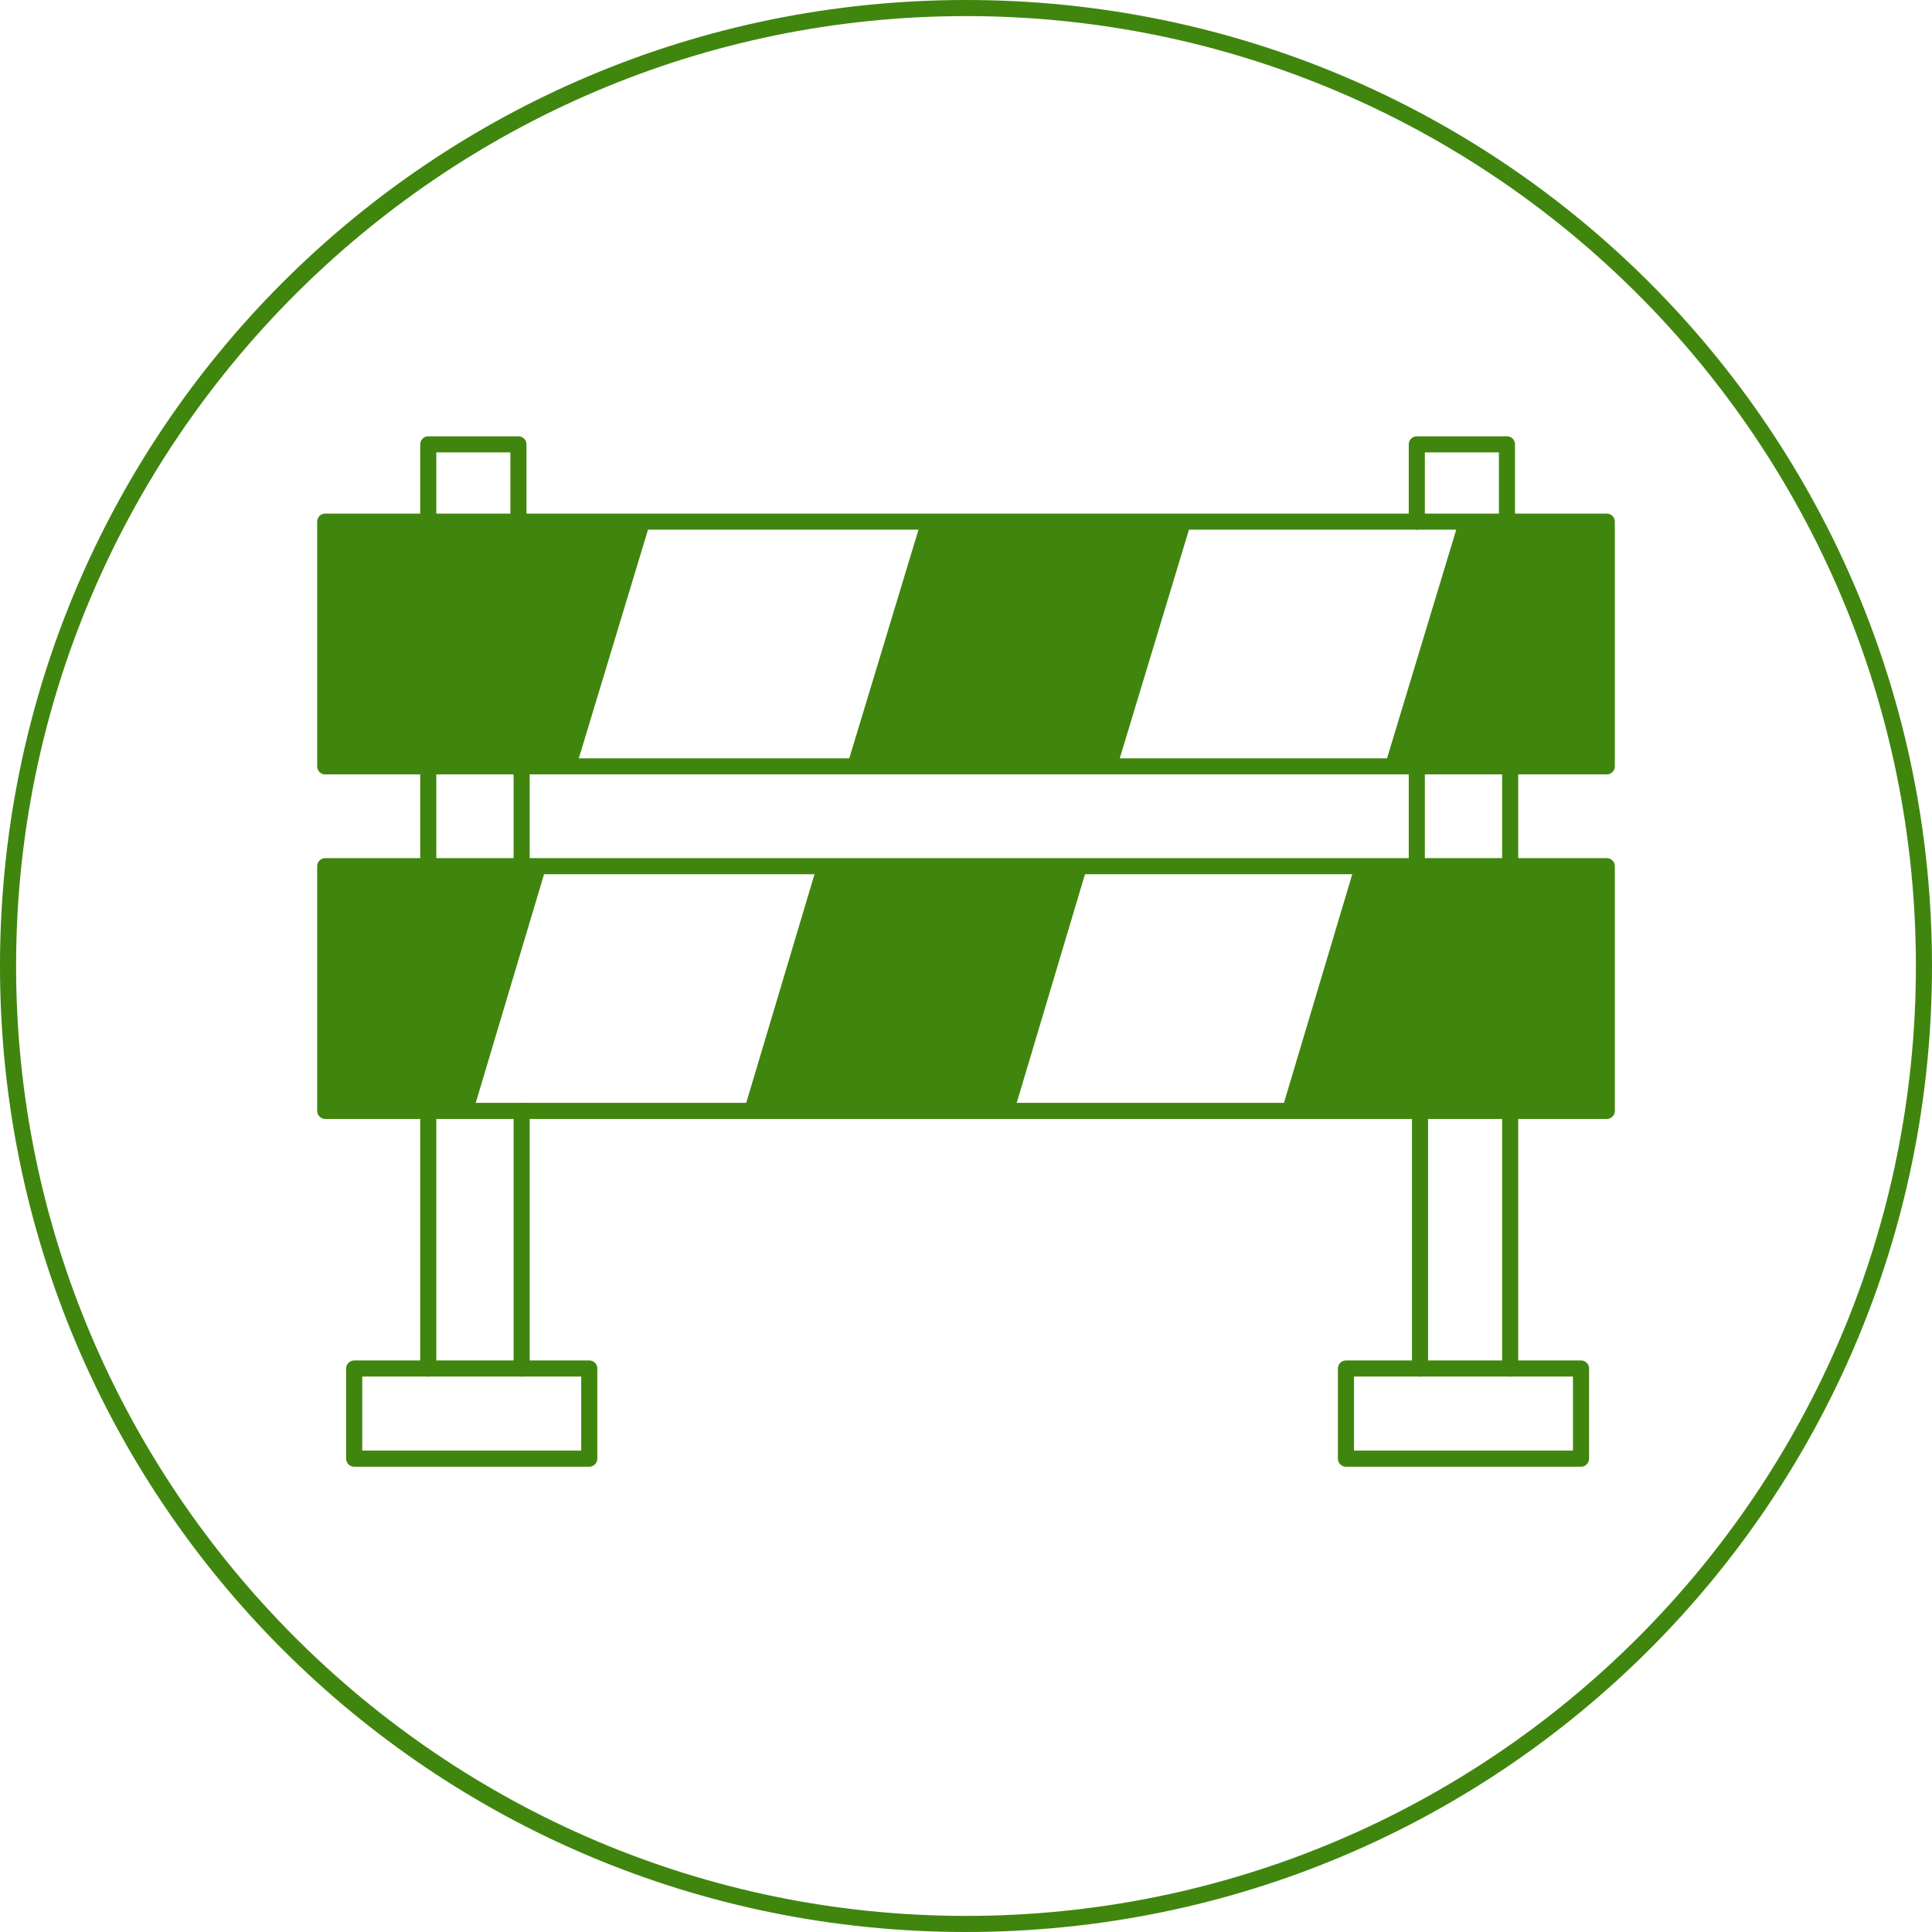 <?xml version="1.0" encoding="utf-8"?>
<!-- Generator: Adobe Illustrator 27.4.0, SVG Export Plug-In . SVG Version: 6.00 Build 0)  -->
<svg version="1.1" xmlns="http://www.w3.org/2000/svg" xmlns:xlink="http://www.w3.org/1999/xlink" x="0px" y="0px"
	 viewBox="0 0 60 60" style="enable-background:new 0 0 60 60;" xml:space="preserve">
<style type="text/css">
	.st0{display:none;}
	.st1{display:inline;}
	.st2{fill:#D1D3D4;}
	.st3{display:inline;fill:none;stroke:#40860E;stroke-width:0.5;stroke-miterlimit:10;}
	.st4{fill:#40860E;}
	.st5{fill:none;stroke:#40860E;stroke-width:0.5;stroke-linecap:round;stroke-linejoin:round;stroke-miterlimit:10;}
	.st6{display:inline;fill:#40860E;}
	.st7{fill:none;stroke:#40860E;stroke-width:0.5;stroke-miterlimit:10;}
	.st8{fill:none;stroke:#40860E;stroke-width:0.5;stroke-miterlimit:10;stroke-dasharray:1.757,1.318;}
	.st9{display:inline;fill:none;stroke:#40860E;stroke-width:0.36;stroke-miterlimit:10;}
	
		.st10{display:inline;fill:none;stroke:#40860E;stroke-width:0.5;stroke-linecap:round;stroke-linejoin:round;stroke-miterlimit:10;}
</style>
<g id="Template_turn_off_to_export" class="st0">
	<g class="st1">
		<path class="st2" d="M30,5.2c13.6,0,24.8,11.1,24.8,24.8S43.7,54.7,30,54.7S5.3,43.6,5.3,30S16.4,5.2,30,5.2 M30,5
			C16.2,5,5,16.2,5,30s11.2,25,25,25s25-11.2,25-25S43.8,5,30,5L30,5z"/>
	</g>
</g>
<g id="Parking" class="st0">
	<path class="st3" d="M37.9,26.3c-0.1,0-0.3,0-0.4,0.1l-1.6,0.4l-1.6-3.9c-0.5-1.1-1.8-2-3-2H16.1c-1.2,0-2.6,0.9-3,2l-1.6,3.9
		L10,26.3c-0.1,0-0.3-0.1-0.4-0.1c-0.7,0-1.3,0.6-1.3,1.3v0.9c0,0.9,0.7,1.6,1.6,1.6h0.2l-0.3,0.6c-0.4,1-0.8,2.8-0.8,3.9v7.8
		c0,0.9,0.7,1.6,1.6,1.6h2.1c0.9,0,1.6-0.7,1.6-1.6v-2h18.4v2c0,0.9,0.7,1.6,1.6,1.6h2.1c0.9,0,1.6-0.7,1.6-1.6v-7.8
		c0-1.1-0.3-2.9-0.8-3.9l-0.3-0.6h0.2c0.9,0,1.6-0.7,1.6-1.6v-0.9C39.1,26.8,38.6,26.3,37.9,26.3z M12.7,29.3l2.4-6
		c0.3-0.7,1.1-1.2,1.8-1.2h13.5c0.7,0,1.5,0.5,1.8,1.2l2.4,6c0.3,0.7-0.1,1.2-0.8,1.2H13.5C12.8,30.5,12.4,29.9,12.7,29.3z
		 M18.1,36.8c0,0.4-0.3,0.7-0.7,0.7h-4.6c-0.4,0-0.7-0.3-0.7-0.7v-2.2c0-0.4,0.3-0.7,0.7-0.7h4.6c0.4,0,0.7,0.3,0.7,0.7V36.8z
		 M35.2,36.8c0,0.4-0.3,0.7-0.7,0.7h-4.6c-0.4,0-0.7-0.3-0.7-0.7v-2.2c0-0.4,0.3-0.7,0.7-0.7h4.6c0.4,0,0.7,0.3,0.7,0.7V36.8z"/>
	<g class="st1">
		<path class="st4" d="M47.9,14h-7.8c-1.1,0-2,0.9-2,2v7.8c0,1.1,0.9,2,2,2h3.1v17.4c0,0.4,0.3,0.8,0.8,0.8c0.4,0,0.8-0.3,0.8-0.8
			V25.8h3.1c1.1,0,2-0.9,2-2V16C50,14.9,49.1,14,47.9,14z M46.2,20.4c-0.4,0.4-1.1,0.6-2,0.6h-1.1c-0.1,0-0.2,0.1-0.2,0.2v1.9
			c0,0.2-0.2,0.4-0.4,0.4h-0.9c-0.2,0-0.4-0.2-0.4-0.4v-6.5c0-0.2,0.2-0.4,0.4-0.4h2.1c1.4,0,1.9,0.2,2.4,0.6c0.5,0.4,0.7,1,0.7,1.8
			C46.8,19.4,46.6,20,46.2,20.4z"/>
		<path class="st4" d="M45,17.8c-0.2-0.2-0.6-0.2-1.1-0.2h-0.8c-0.1,0-0.2,0.1-0.2,0.2v1.6c0,0.1,0.1,0.2,0.2,0.2h0.5
			c0.2,0,0.4,0,0.6,0c0.2,0,0.6-0.1,0.8-0.2c0.2-0.2,0.3-0.4,0.3-0.8C45.3,18.2,45.2,18,45,17.8z"/>
	</g>
</g>
<g id="Road_Closures">
	<path class="st5" d="M49.9,23.8c-13.3,0-26.5,0-39.8,0v-7.6h39.8V23.8z"/>
	<path class="st5" d="M49.9,34.5c-13.3,0-26.5,0-39.8,0v-7.6h39.8V34.5z"/>
	<path class="st5" d="M18.3,45.3h-7.3v-2.8c3.6,0,3.7,0,7.3,0V45.3z"/>
	<line class="st5" x1="16.2" y1="23.8" x2="16.2" y2="26.8"/>
	<path class="st5" d="M13.3,16.2c0-0.8,0-1.6,0-2.4h2.8v2.4"/>
	<path class="st5" d="M13.3,26.8c0-1,0-2,0-3"/>
	<line class="st5" x1="46.9" y1="23.8" x2="46.9" y2="26.8"/>
	<path class="st5" d="M44,16.2c0-0.8,0-1.6,0-2.4h2.8v2.4"/>
	<path class="st5" d="M44,26.8c0-1,0-2,0-3"/>
	<polygon class="st4" points="20.2,16.2 17.9,23.8 10.1,23.8 10.1,16.2 	"/>
	<polygon class="st4" points="45.3,16.2 43,23.8 49.9,23.8 49.9,16.2 	"/>
	<polygon class="st4" points="26.3,23.8 28.6,16.2 37,16.2 34.7,23.8 	"/>
	<polygon class="st4" points="17,26.8 14.7,34.5 10.1,34.5 10.1,26.8 	"/>
	<polygon class="st4" points="42.1,26.8 39.8,34.5 49.9,34.5 49.9,26.8 	"/>
	<polygon class="st4" points="23.1,34.5 25.4,26.8 33.8,26.8 31.5,34.5 	"/>
	<path class="st5" d="M13.3,42.5c0-3.6,0-4.4,0-8"/>
	<line class="st5" x1="16.2" y1="34.5" x2="16.2" y2="42.5"/>
	<path class="st5" d="M49.1,45.3h-7.3v-2.8c3.6,0,3.7,0,7.3,0V45.3z"/>
	<path class="st5" d="M44.1,42.5c0-3.6,0-4.4,0-8"/>
	<line class="st5" x1="46.9" y1="34.5" x2="46.9" y2="42.5"/>
</g>
<g id="District_Plan" class="st0">
	<g class="st1">
		<path class="st5" d="M34.4,39.6c2.2-0.7,4.5-1.1,6.9-1c1.7,0,3.4,0.1,5,0.4c0.4,0.1,0.8-0.2,0.9-0.7c0,0,0-0.1,0-0.1V18.1l0-1.6
			v-0.9c0-0.4-0.2-0.7-0.6-0.8c-1.9-0.5-3.8-0.7-5.8-0.7c-3.2,0-7.6,0.7-10.8,4c-3.2-3.3-7.6-4-10.8-4c-1.9,0-3.9,0.2-5.8,0.7
			c-0.4,0.1-0.6,0.4-0.6,0.8v0.9l0,1.6v20.1c0,0.4,0.3,0.8,0.8,0.8c0,0,0.1,0,0.1,0c1.7-0.3,3.3-0.4,5-0.4c2.3,0,4.6,0.3,6.8,1
			c0,0,3.2,1.1,4.2,2.3h0.1H30c0.1,0,0.1,0,0.2,0C31.7,40.6,34.4,39.6,34.4,39.6z"/>
		<path class="st5" d="M12.8,16.5h-2.7c-0.4,0-0.8,0.4-0.8,0.8v25.6c0,0.4,0.4,0.8,0.8,0.8c0.1,0,0.3,0,0.4-0.1
			c0.1,0,8.1-4.4,19.3-1.6h0.1H30c0.1,0,0.1,0,0.2,0c11.2-2.8,19.2,1.5,19.3,1.6c0.2,0.1,0.6,0.1,0.8,0c0.2-0.1,0.4-0.4,0.4-0.7
			V17.3c0-0.4-0.4-0.8-0.8-0.8c0,0,0,0,0,0h0h-2.7"/>
		<path class="st5" d="M16,20.2c0,0,6.7-1.2,11.4,1.9"/>
		<path class="st5" d="M16,22.5c0,0,6.7-1.2,11.4,1.9"/>
		<path class="st5" d="M16,24.8c0,0,6.7-1.2,11.4,1.9"/>
		<path class="st5" d="M16,27.2c0,0,6.7-1.2,11.4,1.9"/>
		<path class="st5" d="M16,29.5c0,0,6.7-1.2,11.4,1.9"/>
		<path class="st5" d="M16,31.9c0,0,6.7-1.2,11.4,1.9"/>
		<path class="st5" d="M16,34.2c0,0,6.7-1.2,11.4,1.9"/>
	</g>
	<g class="st1">
		<path class="st4" d="M47.2,16.5v-0.9c0-0.4-0.2-0.7-0.6-0.8c-1.9-0.5-3.8-0.7-5.8-0.7c-3.2,0-7.6,0.7-10.8,4l0,0.6v23.4h0.2
			c1.5-1.3,4.2-2.3,4.2-2.3c2.2-0.7,4.5-1.1,6.9-1c1.7,0,3.4,0.1,5,0.4c0.4,0.1,0.8-0.2,0.9-0.7c0,0,0-0.1,0-0.1V18.1L47.2,16.5z
			 M43.8,30.3c0,0.4-0.3,0.7-0.7,0.7h-9.1c-0.4,0-0.7-0.3-0.7-0.7v-6.8c0-0.4,0.3-0.7,0.7-0.7h9.1c0.4,0,0.7,0.3,0.7,0.7V30.3z"/>
		<path class="st4" d="M34.1,28.2l2.4-2.8c0.2-0.2,0.6-0.2,0.8,0l2.6,3.1l1.3-1.3c0.2-0.2,0.5-0.2,0.7,0l1.3,1.2v-4.8h-9.1V28.2z
			 M41.3,24.4c0.5,0,0.9,0.4,0.9,0.9c0,0.5-0.4,0.9-0.9,0.9c-0.5,0-0.9-0.4-0.9-0.9C40.3,24.8,40.8,24.4,41.3,24.4z"/>
	</g>
</g>
<g id="Property_Information_Search" class="st0">
	<path class="st6" d="M27.2,16.5h-0.5v-1.8h-2.1v1.8h0h-5.9l-3.2,4.9h1.1v0.9h0.8v7.2h4.4v-3.9h2.3v3.9h4.3v-7.2h0.8v-0.9h1.1
		L27.2,16.5z M20.7,26.6h-2.3v-2.3h2.3V26.6z M27.6,26.6h-2.3v-2.3h2.3V26.6z"/>
	<path class="st3" d="M47.4,44c1,1,1,2.5,0,3.4c-0.5,0.5-1.1,0.7-1.7,0.7S44.4,48,44,47.5l-7.8-7.8c1.3-1,2.4-2.2,3.4-3.4L47.4,44z"
		/>
	<path class="st3" d="M36.1,32.7l3.5,3.5c-1,1.3-2.2,2.4-3.4,3.4l-3.5-3.5v0C34,35.2,35.1,34,36.1,32.7L36.1,32.7z"/>
	<path class="st3" d="M39,23.7c0,3.4-1.1,6.5-2.9,9c-1,1.3-2.1,2.5-3.4,3.4c-2.5,1.8-5.7,2.9-9,2.9c-8.5,0-15.4-6.9-15.4-15.4
		S15.1,8.3,23.6,8.3S39,15.2,39,23.7z"/>
	<path class="st3" d="M23.6,11.5c6.7,0,12.2,5.5,12.2,12.2s-5.5,12.2-12.2,12.2s-12.2-5.5-12.2-12.2S16.9,11.5,23.6,11.5z"/>
</g>
<g id="Agendas_and_Minutes" class="st0">
	<path class="st6" d="M34.3,32.6h2.2v10.8h2.1V32.6h1.1v-2.3h-3.1l-13.3,0h-3.1v2.3h1.1v10.8h2.1V32.6h2.2H34.3z"/>
	<path class="st6" d="M15.1,34.7H13c-3.4,0-3-3-3-3v-6.4c0-0.7-0.5-1.2-1.2-1.2c-0.7,0-1.2,0.5-1.2,1.2v10.7c0,0.4,0.2,0.8,0.5,1
		v6.5h1.5v-6.2h4.4v6.2h1.5v-6.2c0.6-0.1,1-0.6,1-1.2C16.4,35.2,15.8,34.7,15.1,34.7L15.1,34.7z M15.1,34.7"/>
	<g class="st1">
		<g>
			<path class="st7" d="M30,19.9c1.9,0,3.4-1.5,3.4-3.4c0-1.9-1.5-3.4-3.4-3.4c-1.9,0-3.4,1.5-3.4,3.4C26.6,18.3,28.1,19.9,30,19.9
				L30,19.9z M30,19.9"/>
			<path class="st7" d="M36.6,30.3c0.2-2,0.5-8.1-4.6-9.8c-0.1,0-0.9-0.3-1.2-0.4L30,20.9l-0.8-0.9c0,0,0,0,0,0
				c-0.3,0.1-1.1,0.4-1.2,0.4c-5.1,1.8-4.8,7.8-4.6,9.8 M25.7,32.6c-0.2,0.3-0.2,0.6-0.2,1l1,8.4c0.1,0.8,0.8,1.4,1.6,1.4
				c0.1,0,0.1,0,0.2,0c0.9-0.1,1.5-0.9,1.4-1.8l-0.9-7.2l1.2-0.5l1.2,0.5l-0.9,7.2c-0.1,0.9,0.5,1.7,1.4,1.8c0.1,0,0.1,0,0.2,0
				c0.8,0,1.5-0.6,1.6-1.4l1-8.4c0-0.3,0-0.7-0.2-1 M26.1,30.3c-0.1-0.6-0.4-3.2,0.4-5.2v5.2 M30,27.7L30,27.7l-0.8-1.1l0.8-5.5h0
				l0.8,5.5L30,27.7z M33.5,30.3v-5.2c0.9,2,0.5,4.6,0.4,5.2l0,0 M33.9,30.3"/>
		</g>
		<path class="st5" d="M17.5,18.2c0,1.8-1.5,3.3-3.3,3.3c-1.8,0-3.3-1.5-3.3-3.3c0-1.8,1.5-3.3,3.3-3.3C16,14.9,17.5,16.4,17.5,18.2
			L17.5,18.2z M17.5,18.2"/>
		<path class="st5" d="M21.7,27.2c-3.9,0.3-4.4-1.1-5.4-3.6c-0.3-0.9-1.3-1.6-2.1-1.8c0,0-0.3-0.1-0.7-0.1c-0.4,0-0.7,0.1-0.7,0.1
			l0,0c-1.1,0.3-2.3,1.2-2.3,2.5l0,7.3c0,1.6,1.1,2.4,2.5,2.4c0,0,2,0,2,0s2.2-0.1,2,2.2c-0.1,1.7-0.4,3.5-0.5,5.5
			c-0.1,0.9,0.6,1.7,1.5,1.7c0,0,0.1,0,0.1,0c0.8,0,1.5-0.6,1.6-1.5c0.8-8.6,0.4-9.2,0.2-9.7c-0.3-0.5-0.7-1.1-3.3-1.3l0-2.1
			c0.9,0.7,2.1,1,3.9,1c0.5,0,1,0,1.5-0.1c0.7-0.1,1.2-0.7,1.2-1.4C23.1,27.7,22.4,27.2,21.7,27.2L21.7,27.2z M21.7,27.2"/>
		<path class="st5" d="M49.2,18.2c0,1.8-1.5,3.3-3.3,3.3c-1.8,0-3.3-1.5-3.3-3.3c0-1.8,1.5-3.3,3.3-3.3
			C47.7,14.9,49.2,16.4,49.2,18.2L49.2,18.2z M49.2,18.2"/>
		<path class="st5" d="M43.1,36.3C42.9,34,45,34,45,34s2,0,2,0c1.5,0,2.5-0.8,2.5-2.4l0-7.3c0-1.4-1.2-2.3-2.3-2.5l0,0
			c0,0-0.4-0.1-0.7-0.1c-0.4,0-0.7,0.1-0.7,0.1c-0.9,0.2-1.8,0.9-2.1,1.8c-1,2.6-1.5,3.9-5.4,3.6c-0.7-0.1-1.3,0.5-1.4,1.2
			c-0.1,0.7,0.5,1.3,1.2,1.4c0.6,0,1.1,0.1,1.5,0.1c1.8,0,3-0.3,3.9-1l0,2.1c-2.6,0.2-3.1,0.8-3.3,1.3c-0.2,0.5-0.6,1.1,0.2,9.7
			c0.1,0.8,0.8,1.5,1.6,1.5c0,0,0.1,0,0.1,0c0.9-0.1,1.5-0.9,1.5-1.7C43.4,39.7,43.2,37.9,43.1,36.3L43.1,36.3z M43.1,36.3"/>
	</g>
	<path class="st6" d="M51.3,24c-0.7,0-1.2,0.5-1.2,1.2v6.4c0,0,0.3,3-3,3h-2.2c-0.7,0-1.2,0.5-1.2,1.2c0,0.6,0.4,1.1,1,1.2v6.2h1.5
		v-6.2h4.4v6.2h1.5v-6.5c0.3-0.2,0.5-0.6,0.5-1V25.2C52.6,24.5,52,24,51.3,24L51.3,24z M51.3,24"/>
</g>
<g id="Libraries" class="st0">
	<g class="st1">
		<g>
			<path class="st7" d="M22.3,16.6c0-4.3,3.4-7.8,7.7-7.8s7.7,3.5,7.7,7.8c0,4.2-3.4,7.7-7.7,7.7S22.3,20.8,22.3,16.6z"/>
		</g>
	</g>
	<path class="st3" d="M21.1,27.8c1.7-1.1,3.8-1.7,5.9-1.7h6.1c2.1,0,4.1,0.6,5.9,1.7"/>
	<g class="st1">
		<g>
			<path class="st4" d="M30,50.7c0.2,0,0.5-0.1,0.7-0.2c4.8-3.2,10-4.7,16.3-4.7c0.7,0,1.2-0.5,1.2-1.2v-3.8v-9.2v-3.8
				c0-0.7-0.5-1.2-1.2-1.2c-2.5,0-4.8,0.2-7,0.6L37,27.9c-2.5,0.8-4.8,1.8-7,3.2L30,50.7z"/>
		</g>
	</g>
	<g class="st1">
		<g>
			<path class="st4" d="M30,31.2c-2.2-1.4-4.5-2.5-7-3.2L20,27.2c-2.2-0.4-4.5-0.6-7-0.6c-0.7,0-1.2,0.5-1.2,1.2v3.8v9.2v3.8
				c0,0.7,0.5,1.2,1.2,1.2c6.3,0,11.5,1.5,16.3,4.7c0.2,0.1,0.4,0.2,0.7,0.2L30,31.2z"/>
		</g>
	</g>
	<path class="st3" d="M12,38.7c-0.2,0.1-0.5,0.2-0.8,0.2c-0.8,0-1.5-0.7-1.5-1.5v-3.1c0-0.8,0.7-1.5,1.5-1.5c0.3,0,0.6,0.1,0.8,0.2"
		/>
	<path class="st3" d="M48,33c0.2-0.1,0.5-0.2,0.8-0.2c0.8,0,1.5,0.7,1.5,1.5v3.1c0,0.8-0.7,1.5-1.5,1.5c-0.3,0-0.6-0.1-0.8-0.2"/>
</g>
<g id="Maps_and_Spatial_Data" class="st0">
	<g class="st1">
		<path class="st5" d="M39.2,32.2l0.7,8.8l0,0l9.6,4.3c0.1,0,0.2,0.1,0.2,0.1c0.1,0,0.3,0,0.4-0.1c0.2-0.1,0.3-0.4,0.2-0.6
			l-3.2-17.6c0-0.2-0.1-0.3-0.3-0.4l-8-4.5c-0.1-0.1-0.2-0.1-0.3-0.1"/>
		<path class="st5" d="M30,28.9v-2.4l-8.2-4.3c-0.1-0.1-0.2-0.1-0.3-0.1c0,0,0.1,0,0.1,0"/>
		<path class="st5" d="M30,39.8l0-7.9"/>
		<path class="st5" d="M20.1,41l9.6,4.3c0.1,0,0.2,0.1,0.2,0.1l0,0l0-0.6"/>
		<path class="st5" d="M21.2,27.6l0.4-5.4c-0.1,0-0.2,0-0.3,0.1l-8,4.5c-0.2,0.1-0.3,0.2-0.3,0.4L9.7,44.7c0,0.2,0,0.4,0.2,0.6
			c0.1,0.1,0.2,0.1,0.4,0.1c0.1,0,0.2,0,0.2-0.1l9.5-4.3l0.8-10.1"/>
		<path class="st5" d="M38.7,25.1l-0.2-2.9c-0.1,0-0.2,0-0.2,0.1L30,26.5"/>
		<path class="st5" d="M30,45.4C30,45.4,30,45.4,30,45.4c0.1,0,0.2,0,0.2-0.1l9.6-4.3"/>
		<path class="st5" d="M21.5,22.8"/>
		<path class="st5" d="M38.6,25.1L30,28.9l-8.9-1.3L12,32.4L11.3,36l9.6-5.1L30,44.8v0.6c0,0,0,0,0,0c0.1,0,0.2,0,0.2-0.1l3.6-1.6
			l-3.8-4l-5.4-8.6l5.4,0.7l5.7-2.5l3.6,2.8l10.9,13.1c0.2-0.1,0.2-0.4,0.2-0.6l-0.8-4.4L38.9,28l0,0l7.3-1.6l-3.9-2.1L38.6,25.1
			L38.6,25.1z"/>
	</g>
	<path class="st6" d="M30.1,9.2c-4.6,0-8.3,3.7-8.3,8.3c0,2.8,1.3,5.9,4,9.1c2,2.3,3.9,3.8,4,3.9c0.1,0.1,0.2,0.1,0.4,0.1
		c0.1,0,0.3,0,0.4-0.1c0.1-0.1,2-1.6,4-3.9c2.7-3.2,4-6.2,4-9.1C38.4,12.9,34.6,9.2,30.1,9.2z M33.1,17.5c0,1.7-1.4,3.1-3.1,3.1
		S27,19.2,27,17.5s1.4-3.1,3.1-3.1C31.8,14.4,33.1,15.8,33.1,17.5z"/>
</g>
<g id="Rates_and_Property" class="st0">
	<rect x="16.1" y="10.7" class="st3" width="27.8" height="38.4"/>
	<polyline class="st3" points="40.9,10.7 40.9,15.9 38.7,14.5 36.5,15.9 36.5,10.7 	"/>
	<g class="st1">
		<g>
			<line class="st7" x1="16.1" y1="35.6" x2="17.1" y2="35.6"/>
			<line class="st8" x1="18.4" y1="35.6" x2="42.3" y2="35.6"/>
			<line class="st7" x1="43" y1="35.6" x2="43.9" y2="35.6"/>
		</g>
	</g>
	<g class="st1">
		<path class="st4" d="M21.2,43.1v0.2c0,0,0,0.1-0.1,0.1H21c0,0-0.1,0-0.1-0.1v-0.2c-0.1,0-0.3,0-0.4-0.1c-0.1,0-0.1-0.1-0.1-0.2
			l0-0.1c0,0,0-0.1,0.1-0.1c0,0,0.1,0,0.1,0c0.1,0,0.2,0.1,0.4,0.1c0.2,0,0.3-0.1,0.3-0.2c0-0.1-0.1-0.2-0.3-0.3
			c-0.3-0.1-0.5-0.3-0.5-0.6c0-0.3,0.2-0.5,0.5-0.5V41c0,0,0-0.1,0.1-0.1h0.2c0,0,0.1,0,0.1,0.1v0.2c0.1,0,0.2,0,0.3,0.1
			c0.1,0,0.1,0.1,0.1,0.2l0,0.1c0,0,0,0.1-0.1,0.1c0,0-0.1,0-0.1,0c-0.1,0-0.2-0.1-0.3-0.1c-0.2,0-0.3,0.1-0.3,0.2
			c0,0.1,0.1,0.2,0.4,0.3c0.4,0.1,0.5,0.3,0.5,0.6C21.8,42.8,21.6,43,21.2,43.1z"/>
	</g>
	<rect x="22.4" y="39.9" class="st3" width="15.2" height="4.4"/>
	<path class="st6" d="M34.4,18.2h-0.5v-1.8h-2.2v1.8h0h-6l-3.3,5h1.1v0.9h0.8v7.3h4.5v-4h2.3v4h4.4v-7.3h0.8v-0.9h1.1L34.4,18.2z
		 M27.7,28.5h-2.3v-2.3h2.3V28.5z M34.8,28.5h-2.3v-2.3h2.3V28.5z"/>
</g>
<g id="Online_Payments" class="st0">
	<path class="st3" d="M45.4,37.6l6.4-1.7c0.8-0.2,1.2-1,1-1.8L47.3,14c-0.2-0.8-1-1.2-1.8-1l-28.9,7.9"/>
	<polyline class="st9" points="39,18.9 48,16.5 49,20.2 45.1,21.5 	"/>
	<path class="st3" d="M31.9,20.9H11c-0.8,0-1.4,0.6-1.4,1.4v20.8c0,0.8,0.6,1.4,1.4,1.4h33c0.8,0,1.4-0.6,1.4-1.4V22.3
		c0-0.8-0.6-1.4-1.4-1.4h-2.4"/>
	<path class="st3" d="M17.1,23.8h-4.7c-0.3,0-0.5,0.2-0.5,0.5V29c0,0.3,0.2,0.5,0.5,0.5h4.7c0.3,0,0.5-0.2,0.5-0.5v-4.7
		C17.6,24,17.4,23.8,17.1,23.8z"/>
	<path class="st9" d="M40.2,38.9c0.3-0.3,0.7-0.4,1.2-0.4c1,0,1.8,0.8,1.8,1.8c0,1-0.8,1.8-1.8,1.8c-0.4,0-0.8-0.1-1.1-0.4"/>
	<circle class="st9" cx="39" cy="40.3" r="1.8"/>
	<line class="st3" x1="11.9" y1="35.7" x2="18.3" y2="35.7"/>
	<line class="st3" x1="20.3" y1="35.7" x2="26.7" y2="35.7"/>
	<line class="st9" x1="28.6" y1="35.7" x2="34.9" y2="35.7"/>
	<line class="st9" x1="37" y1="35.7" x2="43.3" y2="35.7"/>
	<line class="st3" x1="11.9" y1="39.2" x2="21.3" y2="39.2"/>
	<line class="st3" x1="11.9" y1="40.8" x2="26" y2="40.8"/>
	<g class="st1">
		<path class="st4" d="M36.4,17.2c-3.8,0-6.9,3.1-6.9,6.9s3.1,6.9,6.9,6.9s6.9-3.1,6.9-6.9S40.2,17.2,36.4,17.2z M36.8,27.3v0.8
			c0,0.1-0.1,0.2-0.2,0.2h-0.5c-0.1,0-0.2-0.1-0.2-0.2v-0.7c-0.5,0-1-0.1-1.4-0.3c-0.2-0.1-0.3-0.3-0.3-0.5l0.1-0.3
			c0-0.1,0.1-0.2,0.2-0.3c0.1-0.1,0.2-0.1,0.4,0c0.4,0.1,0.8,0.2,1.2,0.2c0.6,0,1-0.2,1-0.6c0-0.4-0.3-0.6-1.1-0.9
			c-1.1-0.4-1.8-0.9-1.8-1.8c0-0.9,0.6-1.6,1.7-1.8v-0.7c0-0.1,0.1-0.2,0.2-0.2h0.5c0.1,0,0.2,0.1,0.2,0.2v0.7
			c0.5,0,0.8,0.1,1.1,0.2c0.2,0.1,0.3,0.3,0.3,0.5l-0.1,0.3c0,0.1-0.1,0.2-0.2,0.3c-0.1,0.1-0.2,0.1-0.3,0c-0.3-0.1-0.6-0.2-1-0.2
			c-0.7,0-0.9,0.3-0.9,0.6c0,0.3,0.4,0.5,1.2,0.9c1.2,0.4,1.7,1,1.7,1.9C38.6,26.3,38,27.1,36.8,27.3z"/>
	</g>
</g>
<g id="Public_Notices" class="st0">
	<g class="st1">
		<path class="st4" d="M21.4,18c0,0.8-0.7,1.5-1.5,1.5c-0.8,0-1.5-0.7-1.5-1.5c0-0.8,0.7-1.5,1.5-1.5C20.7,16.5,21.4,17.1,21.4,18
			L21.4,18z M21.4,18"/>
		<rect x="33" y="23.5" class="st4" width="13.5" height="10.3"/>
		<path class="st4" d="M41.3,18c0,0.8-0.7,1.5-1.5,1.5c-0.8,0-1.5-0.7-1.5-1.5c0-0.8,0.7-1.5,1.5-1.5C40.6,16.5,41.3,17.1,41.3,18
			L41.3,18z M41.3,18"/>
	</g>
	<g class="st1">
		<rect x="11" y="15.1" class="st5" width="18.2" height="29.6"/>
		<line class="st7" x1="13.1" y1="23.5" x2="26.6" y2="23.5"/>
		<line class="st7" x1="13.1" y1="25.6" x2="26.6" y2="25.6"/>
		<line class="st7" x1="13.1" y1="27.6" x2="26.6" y2="27.6"/>
		<line class="st7" x1="13.1" y1="29.7" x2="26.6" y2="29.7"/>
		<line class="st7" x1="13.1" y1="31.8" x2="26.6" y2="31.8"/>
		<line class="st7" x1="13.1" y1="33.8" x2="26.6" y2="33.8"/>
		<line class="st7" x1="13.1" y1="35.9" x2="26.6" y2="35.9"/>
		<line class="st7" x1="13.1" y1="38" x2="26.6" y2="38"/>
		<line class="st7" x1="13.1" y1="40" x2="26.6" y2="40"/>
		<rect x="30.9" y="15.1" class="st5" width="18.2" height="29.6"/>
		<line class="st7" x1="33" y1="38" x2="46.5" y2="38"/>
		<line class="st7" x1="33" y1="40" x2="46.5" y2="40"/>
	</g>
</g>
<g id="Register_Your_Dog" class="st0">
	<g id="Group-7_2_" transform="translate(25, 25)" class="st1">
		<g id="Group-6_2_" transform="translate(0, 0.483)">
			<path id="Fill-4_8_" class="st7" d="M23.8,13c1.1-4.7-2.8-6.8-4.2-6.9c-1.4-0.1-3.8,0.3-4,0.6C15.4,7.1,15.7,8,17,8.9
				c1.3,0.9,2,1.2,2.3,3.5c0.2,2.3-1.8,3.9-2.8,3.9c-0.9,0.1-0.3-2.1-0.3-2.1s-0.8-1.7-1-2.6c-0.2-0.9-1.1-2.8-2.6-4.7
				C11.1,5.1,9,3.6,9,3.6s-1.6-2-2.4-2.8C5.9,0.1,3.9-2.5,2-4.5c-1.9-2-5.1-7.5-5.5-7.8c-0.3-0.3-1-0.6-1-0.6s-1.5-1.5-3-1.6
				c-1.5-0.1-2.8,0.9-3.1,1.1c-0.3,0.1-0.6,0.2-0.9,0.5c-0.4,0.3-0.3,1-0.3,1.2c0,0.2-0.2,0.4-0.2,0.4s-2,1.1-2.2,1.1
				c-0.2,0-0.5,0.2-0.8,0.6c-0.3,0.4,0.4,0.9,0.4,0.9s-0.1,0.3,0.3,1.4s1.9,0.8,1.9,0.8s0.4,0.5,0.9,0.5s0.8-0.3,1.2-0.3
				c0.4,0,0.3-0.3,1,0.9c0.7,1.1,0,2.5-0.2,3.3c-0.2,0.9,0,1.1,0.5,2.9c0.6,1.8,1.2,2.6,1.5,3c0.3,0.5,1.2,2.6,1.7,3.6
				c0.5,1.1,0.6,1.2,0.9,4.7c0.3,3.4,0,4.9,0,4.9s-1.2,0.2-1.8,0.7C-7.2,18.2-7,19-7,19h4.5l0.7-3.6c0.1-0.3-0.2-1.8-0.2-2.4
				c0-0.6,0.5-4.8,0.5-4.8S-1.3,8.7-0.9,9c0.5,0.3,1.2,0.4,1.2,0.4s-1.1,0.8-1.7,3.1c-0.5,2.3,3.2,3.8,3.2,3.8s-1,0-1.7,0.1
				c-0.6,0.1-1.7,0.5-2,1.2C-2.2,18.4-1.3,19-1.3,19s1.1,0,2.8,0l12,0"/>
		</g>
	</g>
	<path class="st6" d="M43.4,33.3c-4.3,0-7.8,3.5-7.8,7.8s3.5,7.8,7.8,7.8c4.3,0,7.8-3.5,7.8-7.8C51.2,36.8,47.7,33.3,43.4,33.3z
		 M48,37.4l-5.1,8c-0.2,0.3-0.5,0.4-0.8,0.4c0,0,0,0,0,0c-0.3,0-0.6-0.1-0.8-0.4l-2.5-2.9c-0.4-0.4-0.3-1.1,0.1-1.5
		c0.4-0.4,1.1-0.3,1.5,0.1l1.7,1.9l5.2-6.3C48,35.6,48.8,36.2,48,37.4z"/>
</g>
<g id="Scuttlebutt" class="st0">
	<rect x="15.7" y="10.1" class="st3" width="28.7" height="39.7"/>
	<line class="st3" x1="19" y1="41.9" x2="28.9" y2="41.9"/>
	<line class="st3" x1="19" y1="43.4" x2="28.9" y2="43.4"/>
	<line class="st3" x1="19" y1="44.8" x2="28.9" y2="44.8"/>
	<line class="st3" x1="19" y1="46.3" x2="28.9" y2="46.3"/>
	<line class="st3" x1="30.5" y1="41.9" x2="40.4" y2="41.9"/>
	<line class="st3" x1="30.5" y1="43.4" x2="40.4" y2="43.4"/>
	<line class="st3" x1="30.5" y1="44.8" x2="40.4" y2="44.8"/>
	<line class="st3" x1="30.5" y1="46.3" x2="40.4" y2="46.3"/>
	<path class="st6" d="M39.9,16.1h0.4v1.4c0,0.4,0.1,0.6,0.6,0.6c0.1,0,0.2,0,0.3,0v-0.4c-0.1,0-0.1,0-0.2,0c-0.2,0-0.2-0.1-0.2-0.3
		v-1.2h0.5v-0.4h-0.5v-0.7h-0.5v0.7h-0.4V16.1z M38.5,16.1h0.4v1.4c0,0.4,0.1,0.6,0.6,0.6c0.1,0,0.2,0,0.3,0v-0.4
		c-0.1,0-0.1,0-0.2,0c-0.2,0-0.2-0.1-0.2-0.3v-1.2h0.5v-0.4h-0.5v-0.7h-0.5v0.7h-0.4V16.1z M38.2,15.8h-0.5v1.3
		c0,0.4-0.1,0.6-0.6,0.6c-0.3,0-0.4-0.1-0.4-0.6v-1.4h-0.5v1.5c0,0.6,0.3,0.9,0.9,0.9c0.3,0,0.5-0.2,0.7-0.4h0v0.3h0.5V15.8z
		 M33.4,18.1h0.5v-0.3h0c0.2,0.3,0.5,0.4,0.8,0.4c0.7,0,1-0.6,1-1.2c0-0.7-0.4-1.2-1.1-1.2c-0.3,0-0.6,0.1-0.7,0.4h0v-1.2h-0.5V18.1
		z M35.2,16.9c0,0.4-0.2,0.8-0.6,0.8c-0.4,0-0.6-0.3-0.6-0.8c0-0.5,0.2-0.8,0.6-0.8C35,16.1,35.2,16.5,35.2,16.9 M31.3,16.7
		c0-0.3,0.3-0.6,0.6-0.6c0.3,0,0.6,0.3,0.6,0.6H31.3z M33,17.1c0.1-0.7-0.4-1.4-1.1-1.4c-0.7,0-1.1,0.6-1.1,1.2
		c0,0.7,0.4,1.2,1.1,1.2c0.5,0,0.9-0.3,1-0.8h-0.5c-0.1,0.3-0.3,0.4-0.6,0.4c-0.4,0-0.6-0.3-0.6-0.7H33z M29.8,18.1h0.5v-3.2h-0.5
		V18.1z M28.1,16.1h0.4v1.4c0,0.4,0.1,0.6,0.6,0.6c0.1,0,0.2,0,0.3,0v-0.4c-0.1,0-0.1,0-0.2,0c-0.2,0-0.2-0.1-0.2-0.3v-1.2h0.5v-0.4
		H29v-0.7h-0.5v0.7h-0.4V16.1z M26.6,16.1H27v1.4c0,0.4,0.1,0.6,0.6,0.6c0.1,0,0.2,0,0.3,0v-0.4c-0.1,0-0.1,0-0.2,0
		c-0.2,0-0.2-0.1-0.2-0.3v-1.2h0.5v-0.4h-0.5v-0.7H27v0.7h-0.4V16.1z M26.3,15.8h-0.5v1.3c0,0.4-0.1,0.6-0.6,0.6
		c-0.3,0-0.4-0.1-0.4-0.6v-1.4h-0.5v1.5c0,0.6,0.3,0.9,0.9,0.9c0.3,0,0.5-0.2,0.7-0.4h0v0.3h0.5V15.8z M23.8,16.5
		c0-0.6-0.5-0.8-1-0.8c-0.8,0-1.1,0.5-1.1,1.2c0,0.7,0.4,1.2,1.1,1.2c0.6,0,1-0.3,1.1-0.9h-0.5c0,0.3-0.3,0.5-0.6,0.5
		c-0.4,0-0.6-0.4-0.6-0.8c0-0.7,0.4-0.8,0.6-0.8c0.3,0,0.5,0.2,0.5,0.4H23.8z M18.7,17c0,0.8,0.6,1.1,1.3,1.1c0.6,0,1.3-0.3,1.3-1
		c0-0.3-0.2-0.7-0.6-0.8c-0.2,0-0.9-0.2-0.9-0.2c-0.2-0.1-0.4-0.2-0.4-0.4c0-0.3,0.3-0.4,0.6-0.4c0.4,0,0.7,0.2,0.7,0.6h0.6
		c0-0.7-0.6-1-1.2-1c-0.6,0-1.2,0.3-1.2,0.9c0,0.3,0.2,0.7,0.7,0.8c0.4,0.1,0.7,0.2,1,0.3c0.1,0,0.3,0.1,0.3,0.4
		c0,0.2-0.2,0.5-0.7,0.5c-0.4,0-0.8-0.2-0.8-0.7H18.7z"/>
	<path class="st6" d="M41.2,18.8L41.2,18.8L41.2,18.8L41.2,18.8L41.2,18.8z M41.3,18.8v-0.2h-0.1l-0.1,0.2v0.1L41.3,18.8l-0.1,0.1
		h0.1V18.8L41.3,18.8L41.3,18.8L41.3,18.8z M40.9,18.8C40.9,18.8,40.9,18.8,40.9,18.8C41,18.8,41,18.8,40.9,18.8
		C41,18.9,41,18.9,40.9,18.8C40.9,18.9,40.9,18.8,40.9,18.8l-0.1,0c0,0.1,0.1,0.1,0.1,0.1c0.1,0,0.1,0,0.1-0.1
		C41.1,18.8,41,18.8,40.9,18.8L40.9,18.8c0.1,0,0.1-0.1,0.1-0.1c0-0.1-0.1-0.1-0.1-0.1C40.9,18.6,40.8,18.6,40.9,18.8L40.9,18.8
		c0-0.1,0-0.1,0-0.1C41,18.7,41,18.7,40.9,18.8C41,18.7,40.9,18.7,40.9,18.8C40.9,18.7,40.9,18.7,40.9,18.8L40.9,18.8z M40.6,18.7
		v0.2h0.1v-0.3h-0.1C40.6,18.7,40.6,18.7,40.6,18.7L40.6,18.7L40.6,18.7z M40,18.9h0.3v-0.1L40,18.9l0.1-0.1h0.2v-0.1h-0.2v-0.1h0.2
		v-0.1H40V18.9z M39.9,18.6L39.9,18.6l-0.1,0.2c0,0,0,0.1-0.1,0.1c0,0-0.1,0-0.1-0.1v-0.2h-0.1v0.2c0,0.1,0,0.1,0.1,0.1
		s0.1,0,0.1-0.1V18.6z M39.3,18.8c0,0.1,0.1,0.1,0.1,0.1c0.1,0,0.1,0,0.1-0.1c0-0.1,0-0.1-0.1-0.1c0,0-0.1,0-0.1,0c0,0,0,0,0,0
		c0,0,0.1,0,0.1,0h0.1c0-0.1-0.1-0.1-0.1-0.1c-0.1,0-0.1,0-0.1,0.1c0,0.1,0,0.1,0.1,0.1c0,0,0.1,0,0.1,0c0,0,0,0-0.1,0
		C39.4,18.9,39.4,18.9,39.3,18.8L39.3,18.8z M39,18.8c0,0.1,0.1,0.1,0.1,0.1c0.1,0,0.1,0,0.1-0.1c0-0.1,0-0.1-0.1-0.1
		c0,0-0.1,0-0.1,0c0,0,0,0,0,0c0,0,0.1,0,0.1,0h0.1c0-0.1-0.1-0.1-0.1-0.1c-0.1,0-0.1,0-0.1,0.1c0,0.1,0,0.1,0.1,0.1
		c0,0,0.1,0,0.1,0c0,0,0,0-0.1,0C39.1,18.9,39.1,18.9,39,18.8L39,18.8z M38.8,18.9L38.8,18.9l0.1-0.3h-0.1V18.9z M38.5,18.9
		L38.5,18.9l0.2-0.3h0L38.5,18.9z M38.3,18.9L38.3,18.9l0.2-0.3h0L38.3,18.9z M37.8,18.8c0,0.1,0.1,0.1,0.1,0.1
		c0.1,0,0.1-0.1,0.1-0.2c0-0.1,0-0.1-0.1-0.1c-0.1,0-0.1,0-0.1,0.1C37.8,18.8,37.9,18.8,37.8,18.8c0.1,0,0.2,0,0.2,0h0
		c0,0,0,0.1-0.1,0.1C37.9,18.9,37.9,18.9,37.8,18.8C37.9,18.9,37.9,18.9,37.8,18.8L37.8,18.8z M38,18.8C37.9,18.8,37.9,18.8,38,18.8
		C37.9,18.7,37.9,18.7,38,18.8C38,18.7,38,18.7,38,18.8C38,18.8,38,18.8,38,18.8 M37.6,18.7v0.2h0.1v-0.3h-0.1
		C37.6,18.7,37.6,18.7,37.6,18.7L37.6,18.7L37.6,18.7z M37.3,18.9c0.1,0,0.1-0.1,0.1-0.2c0-0.1,0-0.2-0.1-0.2
		c-0.1,0-0.1,0.1-0.1,0.2C37.2,18.9,37.2,18.9,37.3,18.9 M37.3,18.9C37.3,18.9,37.3,18.8,37.3,18.9c-0.1-0.1,0-0.2,0-0.2
		C37.4,18.7,37.4,18.7,37.3,18.9C37.4,18.8,37.4,18.9,37.3,18.9 M37.1,18.9L37.1,18.9L37,18.9c0,0,0,0,0.1,0c0,0,0.1,0,0.1-0.1
		c0-0.1-0.1-0.1-0.1-0.1c-0.1,0-0.1,0.1-0.1,0.1H37c0,0,0-0.1,0.1-0.1c0,0,0,0,0,0c0,0,0,0,0,0.1c0,0-0.1,0-0.1,0.1c0,0,0,0.1,0,0.1
		H37.1z M36.5,18.7L36.5,18.7c0.1,0,0.1,0,0.1,0C36.6,18.7,36.6,18.7,36.5,18.7L36.5,18.7L36.5,18.7z M36.4,18.9L36.4,18.9l0.1-0.1
		h0.1c0,0,0,0,0,0.1c0,0,0,0,0,0.1h0.1c0,0,0-0.1,0-0.1c0,0,0-0.1,0-0.1v0c0,0,0,0,0-0.1c0-0.1-0.1-0.1-0.1-0.1h-0.2V18.9z
		 M36.1,18.9h0.3v-0.1L36.1,18.9l0.1-0.1h0.2v-0.1h-0.2v-0.1h0.2v-0.1h-0.3V18.9z M35.8,18.7L35.8,18.7
		C35.9,18.7,35.9,18.7,35.8,18.7C35.9,18.7,35.9,18.7,35.8,18.7L35.8,18.7L35.8,18.7z M35.7,18.9h0.2c0.1,0,0.1,0,0.1-0.1
		c0,0,0-0.1-0.1-0.1c0,0,0,0,0-0.1c0-0.1-0.1-0.1-0.1-0.1h-0.1V18.9z M35.8,18.8L35.8,18.8c0.1,0,0.1,0,0.1,0
		C35.9,18.8,35.9,18.9,35.8,18.8L35.8,18.8L35.8,18.8z M35.3,18.9L35.3,18.9l0.1-0.2h0l0.1,0.2h0.1l0.1-0.2h0v0.2h0.1v-0.3h-0.1
		l-0.1,0.2h0l-0.1-0.2h-0.1V18.9z M34.9,18.9h0.3v-0.1L34.9,18.9l0.1-0.1h0.2v-0.1H35v-0.1h0.2v-0.1h-0.3V18.9z M34.9,18.7
		c0-0.1-0.1-0.1-0.1-0.1c-0.1,0-0.2,0.1-0.2,0.2c0,0.1,0.1,0.2,0.2,0.2C34.8,18.9,34.9,18.9,34.9,18.7L34.9,18.7
		c-0.1,0.1-0.1,0.1-0.1,0.1c-0.1,0-0.1,0-0.1-0.1c0,0,0-0.1,0.1-0.1C34.7,18.7,34.8,18.7,34.9,18.7L34.9,18.7z M34.2,18.9h0.3v-0.1
		L34.2,18.9l0.1-0.1h0.2v-0.1h-0.2v-0.1h0.2v-0.1h-0.3V18.9z M33.9,18.7L33.9,18.7c0.1,0,0.1,0,0.1,0.1c0,0.1,0,0.1-0.1,0.1h0V18.7z
		 M33.9,18.9H34c0.1,0,0.2-0.1,0.2-0.2c0-0.1-0.1-0.2-0.2-0.2h-0.1V18.9z M33.5,18.9L33.5,18.9l0.2-0.3h0L33.5,18.9z M33.3,18.9
		L33.3,18.9l0.2-0.3h0L33.3,18.9z M32.9,18.9L32.9,18.9l0-0.1H33c0,0,0,0,0.1,0.1c0,0,0,0.1,0,0.1h0c0,0,0-0.1,0-0.1
		c0,0,0-0.1,0-0.1v0c0,0,0.1,0,0.1-0.1c0-0.1,0-0.1-0.1-0.1h-0.1V18.9z M32.9,18.8v-0.1H33c0,0,0.1,0,0.1,0.1
		C33.1,18.7,33,18.8,32.9,18.8L32.9,18.8z M32.6,18.9h0.2v0L32.6,18.9l0-0.1h0.2v0h-0.2v-0.1h0.2v0h-0.2V18.9z M32.4,18.9L32.4,18.9
		l0-0.3h0.1v0h-0.3v0h0.1V18.9z M32.1,18.9L32.1,18.9l0-0.3h0.1v0H32v0h0.1V18.9z M31.7,18.9h0.2v0L31.7,18.9l0-0.1h0.2v0h-0.2v-0.1
		h0.2v0h-0.2V18.9z M31.4,18.9h0.2v0L31.4,18.9l0-0.3h0V18.9z M31.3,18.7c0-0.1-0.1-0.1-0.1-0.1c-0.1,0-0.1,0-0.1,0.1
		c0,0.1,0.1,0.1,0.1,0.1c0.1,0,0.1,0,0.1,0.1c0,0,0,0.1-0.1,0.1c0,0-0.1,0-0.1-0.1h0c0,0.1,0.1,0.1,0.1,0.1c0.1,0,0.1,0,0.1-0.1
		C31.3,18.8,31.3,18.8,31.3,18.7c-0.1,0-0.2,0-0.2,0c0,0,0-0.1,0.1-0.1C31.2,18.6,31.3,18.7,31.3,18.7L31.3,18.7z M31,18.6L31,18.6
		l-0.1,0.3h0l-0.1-0.3h0l-0.1,0.3h0l-0.1-0.3h0l0.1,0.3h0l0.1-0.3h0l0.1,0.3h0L31,18.6z M30.4,18.9h0.2v0L30.4,18.9l0-0.1h0.2v0
		h-0.2v-0.1h0.2v0h-0.2V18.9z M30,18.9L30,18.9l0-0.3h0l0.2,0.3h0v-0.3h0v0.3h0l-0.2-0.3h0V18.9z M29.6,18.9h0.2v0L29.6,18.9l0-0.3
		h0V18.9z M29.4,18.9L29.4,18.9l0-0.3h0V18.9z M29.3,18.7c0-0.1-0.1-0.1-0.1-0.1c-0.1,0-0.1,0.1-0.1,0.2c0,0.1,0,0.2,0.1,0.2
		c0.1,0,0.1,0,0.1-0.1h0c0,0.1,0,0.1-0.1,0.1c-0.1,0-0.1-0.1-0.1-0.1c0-0.1,0-0.1,0.1-0.1C29.3,18.6,29.3,18.7,29.3,18.7L29.3,18.7z
		 M28.7,18.9L28.7,18.9l0-0.3h0l0.2,0.3h0v-0.3h0v0.3h0l-0.2-0.3h0V18.9z M28.6,18.6L28.6,18.6l0,0.2c0,0.1,0,0.1-0.1,0.1
		c-0.1,0-0.1,0-0.1-0.1v-0.2h0v0.2c0,0.1,0,0.1,0.1,0.1c0.1,0,0.1,0,0.1-0.1V18.6z M28,18.8c0-0.1,0-0.1,0.1-0.1
		c0.1,0,0.1,0.1,0.1,0.1c0,0.1,0,0.1-0.1,0.1C28.1,18.9,28,18.8,28,18.8 M28,18.8c0,0.1,0.1,0.2,0.2,0.2c0.1,0,0.2-0.1,0.2-0.2
		c0-0.1-0.1-0.2-0.2-0.2C28,18.6,28,18.7,28,18.8 M27.9,18.7c0-0.1-0.1-0.1-0.1-0.1c-0.1,0-0.1,0.1-0.1,0.2c0,0.1,0,0.2,0.1,0.2
		c0.1,0,0.1,0,0.1-0.1h0c0,0.1,0,0.1-0.1,0.1c-0.1,0-0.1-0.1-0.1-0.1c0-0.1,0-0.1,0.1-0.1C27.8,18.6,27.9,18.7,27.9,18.7L27.9,18.7z
		 M27.3,18.9L27.3,18.9l0-0.3h0.1v0h-0.3v0h0.1V18.9z M27.1,18.7c0-0.1-0.1-0.1-0.1-0.1c-0.1,0-0.1,0.1-0.1,0.2c0,0.1,0,0.2,0.1,0.2
		c0.1,0,0.1,0,0.1-0.1h0c0,0.1,0,0.1-0.1,0.1c-0.1,0-0.1-0.1-0.1-0.1c0-0.1,0-0.1,0.1-0.1C27,18.6,27.1,18.7,27.1,18.7L27.1,18.7z
		 M26.7,18.9L26.7,18.9l0-0.3h0V18.9z M26.4,18.9L26.4,18.9l0-0.1h0.1c0,0,0,0,0.1,0.1c0,0,0,0.1,0,0.1h0c0,0,0-0.1,0-0.1
		c0,0,0-0.1,0-0.1v0c0,0,0.1,0,0.1-0.1c0-0.1,0-0.1-0.1-0.1h-0.1V18.9z M26.4,18.8v-0.1h0.1c0,0,0.1,0,0.1,0.1
		C26.6,18.7,26.6,18.8,26.4,18.8L26.4,18.8z M26.2,18.9L26.2,18.9l0-0.3h0.1v0h-0.3v0h0.1V18.9z M26,18.7c0-0.1-0.1-0.1-0.1-0.1
		c-0.1,0-0.1,0-0.1,0.1c0,0.1,0.1,0.1,0.1,0.1c0.1,0,0.1,0,0.1,0.1c0,0,0,0.1-0.1,0.1c0,0-0.1,0-0.1-0.1h0c0,0.1,0.1,0.1,0.1,0.1
		c0.1,0,0.1,0,0.1-0.1C26,18.8,26,18.8,26,18.7c-0.1,0-0.2,0-0.2,0c0,0,0-0.1,0.1-0.1C25.9,18.6,26,18.7,26,18.7L26,18.7z
		 M25.6,18.9L25.6,18.9l0-0.3h0V18.9z M25.3,18.6L25.3,18.6c0.1,0,0.2,0,0.2,0.1c0,0.1-0.1,0.1-0.1,0.1h-0.1V18.6z M25.3,18.9h0.1
		c0.1,0,0.2-0.1,0.2-0.2c0-0.1-0.1-0.1-0.2-0.1h-0.1V18.9z M25,18.7c0-0.1-0.1-0.1-0.1-0.1c-0.1,0-0.1,0-0.1,0.1
		c0,0.1,0.1,0.1,0.1,0.1c0.1,0,0.1,0,0.1,0.1c0,0,0,0.1-0.1,0.1c0,0-0.1,0-0.1-0.1h0c0,0.1,0.1,0.1,0.1,0.1c0.1,0,0.1,0,0.1-0.1
		C25.1,18.8,25,18.8,25,18.7c-0.1,0-0.2,0-0.2,0c0,0,0-0.1,0.1-0.1C25,18.6,25,18.7,25,18.7L25,18.7z M24.5,18.9h0.2v0L24.5,18.9
		l0-0.1h0.2v0h-0.2v-0.1h0.2v0h-0.2V18.9z M24.2,18.9L24.2,18.9l0-0.1l0.1,0l0.1,0.2h0.1l-0.1-0.2l0.1-0.1h-0.1l-0.2,0.2v-0.2h0
		V18.9z M24,18.6L24,18.6l0.1,0.1h-0.1L24,18.6z M23.8,18.9L23.8,18.9L23.8,18.9l0.2-0.1l0,0.1h0L24,18.6h0L23.8,18.9z M23.6,18.9
		h0.2v0L23.6,18.9l0-0.3h0V18.9z M23.1,18.9L23.1,18.9l0-0.3h0l0.2,0.3h0v-0.3h0v0.3h0l-0.2-0.3h0V18.9z M23,18.6L23,18.6l-0.1,0.3
		h0l-0.1-0.3h0l-0.1,0.3h0l-0.1-0.3h0l0.1,0.3h0l0.1-0.3h0l0.1,0.3h0L23,18.6z M22.3,18.8c0-0.1,0-0.1,0.1-0.1
		c0.1,0,0.1,0.1,0.1,0.1c0,0.1,0,0.1-0.1,0.1C22.3,18.9,22.3,18.8,22.3,18.8 M22.3,18.8c0,0.1,0.1,0.2,0.2,0.2
		c0.1,0,0.2-0.1,0.2-0.2c0-0.1-0.1-0.2-0.2-0.2C22.3,18.6,22.3,18.7,22.3,18.8 M22.1,18.9L22.1,18.9l0-0.3h0.1v0H22v0h0.1V18.9z
		 M21.9,18.7c0-0.1-0.1-0.1-0.1-0.1c-0.1,0-0.1,0-0.1,0.1c0,0.1,0.1,0.1,0.1,0.1c0.1,0,0.1,0,0.1,0.1c0,0,0,0.1-0.1,0.1
		c0,0-0.1,0-0.1-0.1h0c0,0.1,0.1,0.1,0.1,0.1c0.1,0,0.1,0,0.1-0.1C21.9,18.8,21.9,18.8,21.9,18.7c-0.1,0-0.2,0-0.2,0
		c0,0,0-0.1,0.1-0.1C21.8,18.6,21.9,18.7,21.9,18.7L21.9,18.7z M21.3,18.9L21.3,18.9l0-0.3h0l0.2,0.3h0v-0.3h0v0.3h0l-0.2-0.3h0
		V18.9z M21,18.9h0.2v0L21,18.9l0-0.1h0.2v0h-0.2v-0.1h0.2v0H21V18.9z M20.7,18.9h0.2v0L20.7,18.9l0-0.1h0.2v0h-0.2v-0.1h0.2v0h-0.2
		V18.9z M20.6,18.6L20.6,18.6l0,0.2c0,0.1,0,0.1-0.1,0.1c-0.1,0-0.1,0-0.1-0.1v-0.2h0v0.2c0,0.1,0,0.1,0.1,0.1c0.1,0,0.1,0,0.1-0.1
		V18.6z M20.2,18.9L20.2,18.9C20.2,18.9,20.2,18.9,20.2,18.9c-0.1,0-0.1,0-0.1-0.1c0-0.1,0-0.1,0.1-0.1
		C20.2,18.6,20.3,18.7,20.2,18.9C20.3,18.8,20.2,18.8,20.2,18.9L20.2,18.9L20.2,18.9z M20.3,18.9L20.3,18.9c0-0.1,0-0.1,0-0.2
		c0-0.1-0.1-0.2-0.2-0.2c-0.1,0-0.2,0.1-0.2,0.2c0,0.1,0.1,0.2,0.2,0.2C20.2,18.9,20.2,18.9,20.3,18.9L20.3,18.9L20.3,18.9z
		 M19.6,18.9h0.2v0L19.6,18.9l0-0.1h0.2v0h-0.2v-0.1h0.2v0h-0.2V18.9z M19.2,18.9L19.2,18.9l0-0.1h0.2v0.1h0v-0.3h0v0.1h-0.2v-0.1h0
		V18.9z M19,18.9L19,18.9l0-0.3h0.1v0h-0.3v0H19V18.9z"/>
	<g class="st1">
		<path class="st4" d="M27.2,25.8c0.5,0.7,1.1,1.3,1.6,2c0.3,0.3,0.5,0.6,0.9,0.6c0.2,0,0.4-0.1,0.5,0c0.6,0.1,0.5,1.1,1,1.5
			c0.2,0.2,0.4,0.2,0.6,0.4c0.1,0.1,0.3,0.2,0.4,0.3c0.2-0.2,0.3-0.5,0.5-0.7c0,0,0.1,0,0.1,0c0.4-0.2,0.8-0.5,1.2-0.8h0
			c0.2-0.5,0.4-1.1,0.6-1.6c0.1-0.2,0.4-0.3,0.6-0.1c0.6,0.7,1,1.4,1.3,2.3c0.6-0.2,1.3,0.2,1.5,0.7c0.1,0.2,0.1,0.4,0.2,0.6
			c0.2,0.2,0.4,0.3,0.6,0.5c0.4,0.2,0.7,0.6,1,0.9c0.1,0.1,0.2,0.2,0.2,0.3c0,0,0,0.1,0,0.1c0.2,0.1,0.5,0.1,0.6,0.1
			c0,0,1.5,0.7,1.6,1.4c0.1,0.7,0.5,1.1,1.1,2c0.4,0.6,0.8,0.9,1,1.1V22.6H15.7v16.8h1.2c0,0,0.6-0.3,0.8-0.5c0,0,0.1-0.3,0.1-0.3
			c0,0,0.3-0.3,0.3-0.4c0-0.1,0.1-0.2,0.1-0.3c0-0.1,0.1-0.2,0.1-0.3c0-0.3,0.2-0.5,0.4-0.9c0.3-0.4,0.3-0.9,0.4-1.3
			c0.1-0.4,0.3-0.9,0.5-1.4c0.2-0.5,0.7-1.3,0.7-1.3c0.3-0.4,0.6-0.9,0.8-1.3c0.1-0.2,0.3-0.5,0.4-0.7c0.1-0.2,0.3-0.3,0.5-0.5
			c0.2-0.2,0.1,0,0.3-0.3c0,0.1,0.3-0.2,0.2-0.1c0.3-0.5,0.5-0.4,0.6-0.5c0.1,0,0.1-0.1,0.1-0.1c0.3-0.4,0.5-0.8,0.8-1.2
			c0.1-0.2,0.2-0.4,0.4-0.5c0.1,0,0.3,0,0.4,0c0.5,0,1-0.5,1.2-1c0.1-0.3,0.3-0.6,0.4-0.9C26.4,25.8,26.7,25,27.2,25.8z"/>
		<path class="st4" d="M18.4,38.3c0,0.2,0.1,0.3,0,0.5c-0.1,0.1-0.3,0.4-0.4,0.6h22c-0.4-0.3-0.6-0.6-0.9-1
			c-0.7-0.7-1.2-1.5-1.2-1.5c-1-1.3-2.3-2.3-3.5-3.4c-0.2,0-0.3,0-0.4-0.1c-0.1-0.1-0.2-0.2-0.3-0.3c-0.1-0.2-0.3-0.3-0.5-0.4
			c-0.5-0.4-0.7-0.9-1-1.4c0,0,0,0,0,0c-0.1-0.1-0.2-0.3-0.3-0.4c-0.3-0.3-0.6-0.5-0.9-0.7c-0.1-0.1-0.3-0.2-0.4-0.2
			c-0.2,0-0.3,0.2-0.3,0.3c-0.1,0-0.2-0.1-0.3-0.2c-0.1-0.1-0.2-0.2-0.3-0.1c0,0,0,0.1-0.1,0.1c0,0-0.1,0-0.1,0
			c-0.2-0.2-0.4-0.4-0.7-0.5c-0.2-0.2-0.5-0.3-0.8-0.2c0,0.3,0,0.5,0.1,0.8c0,0,0,0,0,0c0,0.1,0,0.2,0,0.3c0,0,0,0,0,0
			c0,0.1,0,0.1,0,0.2c-0.3,0.1-0.7-0.1-1-0.3c-0.3-0.2-0.5-0.5-0.7-0.8c-0.2-0.3-0.6-0.5-0.9-0.3c-0.1,0.1-0.2,0.2-0.3,0.3
			c-0.1,0.1-0.3,0.1-0.3-0.1c-0.1,0-0.1,0.1-0.1,0.2c-0.1,0-0.2,0-0.3,0c0-0.1-0.1-0.3-0.3-0.3c-0.1,0-0.3,0.1-0.4,0.2
			c-0.2,0.1-0.3,0.1-0.4,0.2c-0.2,0.1-0.3,0.3-0.5,0.4c-0.1,0.1-0.3,0.2-0.4,0.1c0,0-0.1,0.1-0.1,0.1c0.1-0.1-0.3,0.2-0.2,0.1
			c-0.2,0.2-0.1,0.1-0.3,0.3c-0.2,0.2-0.4,0.3-0.5,0.5c-0.2,0.2-0.3,0.5-0.4,0.7c-0.2,0.5-0.5,0.9-0.8,1.3c0,0-0.5,0.8-0.7,1.3
			c-0.2,0.5-0.4,1-0.5,1.4c-0.1,0.4-0.2,1-0.4,1.3c-0.2,0.2-0.2,0.4-0.3,0.5C18.4,38,18.4,38.1,18.4,38.3z"/>
		<path class="st4" d="M43.3,36.8c-0.6-0.9-1-1.3-1.1-2c-0.1-0.7-1.6-1.4-1.6-1.4c-0.2-0.1-0.9-0.2-1-0.3c-0.1-0.1-0.1-0.2-0.2-0.3
			c-0.1-0.1-0.2-0.1-0.3-0.1c0,0,0,0.1,0,0.1c-0.1-0.1-0.2-0.2-0.3-0.2c0.1,0.3,0.4,0.6,0.4,0.9c0,0,0,0,0,0c0,0,0,0.1,0,0.1
			c-0.1-0.1-0.1-0.1-0.2-0.2c0.1,0.2,0.2,0.4,0.2,0.6c-0.4-0.4-0.7-1-1.1-1.4c-0.3-0.3-0.6-0.6-0.9-0.9c-0.2-0.1-0.3-0.3-0.5-0.4
			c-0.1,0-0.1-0.1-0.2-0.1c0,0,0,0,0,0c0,0,0,0,0,0c0,0.2,0,0.4,0,0.5c-0.1-0.2-0.2-0.3-0.3-0.5c0,0.1,0,0.1-0.1,0.2
			c-0.2-0.3-0.4-0.7-0.5-1c0,0.5,0,1,0,1.4c-0.2-0.3-0.4-0.7-0.3-1.1c0-0.1,0-0.3,0-0.5c0,0-0.1-0.1-0.1,0c-0.1-0.1-0.1-0.3-0.2-0.4
			c0,0-0.1-0.1-0.1-0.1c-0.1-0.1-0.2-0.3-0.2-0.4c-0.1,0-0.1,0-0.2,0.1c0,0.1,0,0.1-0.1,0.2c-0.1,0.2-0.3,0.3-0.4,0.4
			c-0.2,0.1-0.4,0.2-0.6,0.2c0,0-0.1,0-0.1,0c-0.1,0-0.2,0.1-0.2,0.2c-0.1,0.1-0.3,0.2-0.4,0.2c-0.1,0.2-0.2,0.3-0.3,0.5
			c0.1,0.2,0.3,0.5,0.4,0.7c0.3,0.5,0.7,1,1.1,1.5c0.1,0.1,0.2,0.1,0.4,0.1c1.2,1.1,2.6,2.1,3.5,3.4c0,0,0.6,0.8,1.2,1.5
			c0.7,0.7,1,1.5,2.8,1.5h2.6v-1.6C44.1,37.7,43.8,37.3,43.3,36.8z"/>
	</g>
</g>
<g id="Winter_Road_Reports" class="st0">
	<path class="st3" d="M43.6,32.3c-0.1,0-0.3,0-0.4,0.1l-1.5,0.4l-1.6-3.9c-0.5-1.1-1.8-2-3-2H22.3c-1.2,0-2.5,0.9-3,2l-1.6,3.9
		l-1.5-0.4c-0.1,0-0.3-0.1-0.4-0.1c-0.7,0-1.2,0.6-1.2,1.3v0.9c0,0.9,0.7,1.6,1.6,1.6h0.2l-0.3,0.6c-0.4,1-0.8,2.7-0.8,3.8v7.7
		c0,0.9,0.7,1.6,1.6,1.6h2.1c0.9,0,1.6-0.7,1.6-1.6v-1.9h18.1v1.9c0,0.9,0.7,1.6,1.6,1.6h2.1c0.9,0,1.6-0.7,1.6-1.6v-7.7
		c0-1.1-0.3-2.8-0.8-3.8l-0.3-0.6h0.2c0.9,0,1.6-0.7,1.6-1.6v-0.9C44.9,32.8,44.4,32.3,43.6,32.3z M18.9,35.2l2.4-5.9
		c0.3-0.7,1.1-1.2,1.8-1.2h13.3c0.7,0,1.5,0.5,1.8,1.2l2.4,5.9c0.3,0.7-0.1,1.2-0.8,1.2H19.7C19,36.4,18.6,35.9,18.9,35.2z
		 M24.3,42.6c0,0.4-0.3,0.6-0.6,0.6h-4.6c-0.4,0-0.6-0.3-0.6-0.6v-2.2c0-0.4,0.3-0.6,0.6-0.6h4.6c0.4,0,0.6,0.3,0.6,0.6V42.6z
		 M41,42.6c0,0.4-0.3,0.6-0.6,0.6h-4.6c-0.4,0-0.6-0.3-0.6-0.6v-2.2c0-0.4,0.3-0.6,0.6-0.6h4.6c0.4,0,0.6,0.3,0.6,0.6V42.6z"/>
	<path class="st6" d="M26.1,19.6l-1.4-0.8l1.2-0.7c0.2-0.1,0.3-0.4,0.2-0.6c-0.1-0.2-0.4-0.3-0.6-0.2l-1.7,1l-2.5-1.5l2.5-1.5l1.7,1
		c0.1,0,0.2,0.1,0.2,0.1c0.2,0,0.3-0.1,0.4-0.2c0.1-0.2,0.1-0.5-0.2-0.6l-1.2-0.7l1.4-0.8c0.2-0.1,0.3-0.4,0.2-0.6
		c-0.1-0.2-0.4-0.3-0.6-0.2l-1.4,0.8l0-1.4c0-0.3-0.2-0.5-0.5-0.5c-0.3,0-0.5,0.2-0.5,0.5l0,1.9l-2.5,1.5V13l1.7-1
		c0.2-0.1,0.3-0.4,0.2-0.6c-0.1-0.2-0.4-0.3-0.6-0.2l-1.2,0.7v-1.6c0-0.3-0.2-0.5-0.5-0.5c-0.3,0-0.5,0.2-0.5,0.5v1.6l-1.2-0.7
		c-0.2-0.1-0.5,0-0.6,0.2c-0.1,0.2,0,0.5,0.2,0.6l1.7,1v2.9l-2.5-1.5l0-1.9c0-0.3-0.2-0.5-0.5-0.5h0c-0.3,0-0.5,0.2-0.5,0.5l0,1.4
		l-1.4-0.8c-0.2-0.1-0.5-0.1-0.6,0.2c-0.1,0.2-0.1,0.5,0.2,0.6l1.4,0.8l-1.2,0.7c-0.2,0.1-0.3,0.4-0.2,0.6c0.1,0.1,0.2,0.2,0.4,0.2
		c0.1,0,0.2,0,0.2-0.1l1.7-1l2.5,1.5l-2.5,1.5l-1.7-1c-0.2-0.1-0.5-0.1-0.6,0.2c-0.1,0.2-0.1,0.5,0.2,0.6l1.2,0.7l-1.4,0.8
		c-0.2,0.1-0.3,0.4-0.2,0.6c0.1,0.2,0.2,0.2,0.4,0.2c0.1,0,0.2,0,0.2-0.1l1.4-0.8l0,1.4c0,0.3,0.2,0.5,0.5,0.5c0,0,0,0,0,0
		c0.3,0,0.5-0.2,0.5-0.5l0-1.9l2.5-1.5v2.9l-1.7,1c-0.2,0.1-0.3,0.4-0.2,0.6c0.1,0.2,0.2,0.2,0.4,0.2c0.1,0,0.2,0,0.2-0.1l1.2-0.7
		v1.6c0,0.3,0.2,0.5,0.5,0.5c0.3,0,0.5-0.2,0.5-0.5v-1.6l1.2,0.7c0.1,0,0.2,0.1,0.2,0.1c0.2,0,0.3-0.1,0.4-0.2
		c0.1-0.2,0-0.5-0.2-0.6l-1.7-1v-2.9l2.5,1.5l0,1.9c0,0.3,0.2,0.5,0.5,0.5c0,0,0,0,0,0c0.3,0,0.5-0.2,0.5-0.5l0-1.4l1.4,0.8
		c0.1,0,0.2,0.1,0.2,0.1c0.2,0,0.3-0.1,0.4-0.2C26.4,20,26.3,19.7,26.1,19.6L26.1,19.6z M26.1,19.6"/>
	<path class="st6" d="M33.6,21.7l-0.4-0.2l0.3-0.2c0.1,0,0.1-0.1,0-0.2c0-0.1-0.1-0.1-0.2,0L33,21.4L32.3,21l0.7-0.4l0.4,0.3
		c0,0,0,0,0.1,0c0,0,0.1,0,0.1-0.1c0-0.1,0-0.1,0-0.2l-0.3-0.2l0.4-0.2c0.1,0,0.1-0.1,0-0.2c0-0.1-0.1-0.1-0.2,0l-0.4,0.2l0-0.4
		c0-0.1-0.1-0.1-0.1-0.1c-0.1,0-0.1,0.1-0.1,0.1l0,0.5l-0.7,0.4V20l0.4-0.3c0.1,0,0.1-0.1,0-0.2c0-0.1-0.1-0.1-0.2,0l-0.3,0.2v-0.4
		c0-0.1-0.1-0.1-0.1-0.1c-0.1,0-0.1,0.1-0.1,0.1v0.4l-0.3-0.2c-0.1,0-0.1,0-0.2,0c0,0.1,0,0.1,0,0.2l0.4,0.3v0.8l-0.7-0.4l0-0.5
		c0-0.1-0.1-0.1-0.1-0.1h0c-0.1,0-0.1,0.1-0.1,0.1l0,0.4L30.7,20c-0.1,0-0.1,0-0.2,0c0,0.1,0,0.1,0,0.2l0.4,0.2l-0.3,0.2
		c-0.1,0-0.1,0.1,0,0.2c0,0,0.1,0.1,0.1,0.1c0,0,0,0,0.1,0l0.4-0.3l0.7,0.4l-0.7,0.4l-0.4-0.3c-0.1,0-0.1,0-0.2,0c0,0.1,0,0.1,0,0.2
		l0.3,0.2l-0.4,0.2c-0.1,0-0.1,0.1,0,0.2c0,0,0.1,0.1,0.1,0.1c0,0,0,0,0.1,0l0.4-0.2l0,0.4c0,0.1,0.1,0.1,0.1,0.1c0,0,0,0,0,0
		c0.1,0,0.1-0.1,0.1-0.1l0-0.5l0.7-0.4V22l-0.4,0.3c-0.1,0-0.1,0.1,0,0.2c0,0,0.1,0.1,0.1,0.1c0,0,0,0,0.1,0l0.3-0.2v0.4
		c0,0.1,0.1,0.1,0.1,0.1c0.1,0,0.1-0.1,0.1-0.1v-0.4l0.3,0.2c0,0,0,0,0.1,0c0,0,0.1,0,0.1-0.1c0-0.1,0-0.1,0-0.2L32.2,22v-0.8
		l0.7,0.4l0,0.5c0,0.1,0.1,0.1,0.1,0.1c0,0,0,0,0,0c0.1,0,0.1-0.1,0.1-0.1l0-0.4l0.4,0.2c0,0,0,0,0.1,0c0,0,0.1,0,0.1-0.1
		C33.7,21.8,33.7,21.7,33.6,21.7L33.6,21.7z M33.6,21.7"/>
	<path class="st6" d="M15.5,27.3l-0.4-0.2l0.3-0.2c0.1,0,0.1-0.1,0-0.2c0-0.1-0.1-0.1-0.2,0l-0.4,0.3l-0.7-0.4l0.7-0.4l0.4,0.3
		c0,0,0,0,0.1,0c0,0,0.1,0,0.1-0.1c0-0.1,0-0.1,0-0.2L15.2,26l0.4-0.2c0.1,0,0.1-0.1,0-0.2c0-0.1-0.1-0.1-0.2,0L15,25.8l0-0.4
		c0-0.1-0.1-0.1-0.1-0.1c-0.1,0-0.1,0.1-0.1,0.1l0,0.5l-0.7,0.4v-0.8l0.4-0.3c0.1,0,0.1-0.1,0-0.2c0-0.1-0.1-0.1-0.2,0l-0.3,0.2
		v-0.4c0-0.1-0.1-0.1-0.1-0.1c-0.1,0-0.1,0.1-0.1,0.1v0.4l-0.3-0.2c-0.1,0-0.1,0-0.2,0c0,0.1,0,0.1,0,0.2l0.4,0.3v0.8L13.2,26l0-0.5
		c0-0.1-0.1-0.1-0.1-0.1h0c-0.1,0-0.1,0.1-0.1,0.1l0,0.4l-0.4-0.2c-0.1,0-0.1,0-0.2,0c0,0.1,0,0.1,0,0.2l0.4,0.2l-0.3,0.2
		c-0.1,0-0.1,0.1,0,0.2c0,0,0.1,0.1,0.1,0.1c0,0,0,0,0.1,0l0.4-0.3l0.7,0.4l-0.7,0.4l-0.4-0.3c-0.1,0-0.1,0-0.2,0c0,0.1,0,0.1,0,0.2
		l0.3,0.2l-0.4,0.2c-0.1,0-0.1,0.1,0,0.2c0,0,0.1,0.1,0.1,0.1c0,0,0,0,0.1,0l0.4-0.2l0,0.4c0,0.1,0.1,0.1,0.1,0.1c0,0,0,0,0,0
		c0.1,0,0.1-0.1,0.1-0.1l0-0.5l0.7-0.4v0.8l-0.4,0.3c-0.1,0-0.1,0.1,0,0.2c0,0,0.1,0.1,0.1,0.1c0,0,0,0,0.1,0l0.3-0.2v0.4
		c0,0.1,0.1,0.1,0.1,0.1c0.1,0,0.1-0.1,0.1-0.1v-0.4l0.3,0.2c0,0,0,0,0.1,0c0,0,0.1,0,0.1-0.1c0-0.1,0-0.1,0-0.2l-0.4-0.3v-0.8
		l0.7,0.4l0,0.5c0,0.1,0.1,0.1,0.1,0.1c0,0,0,0,0,0c0.1,0,0.1-0.1,0.1-0.1l0-0.4l0.4,0.2c0,0,0,0,0.1,0c0,0,0.1,0,0.1-0.1
		C15.6,27.4,15.6,27.3,15.5,27.3L15.5,27.3z M15.5,27.3"/>
	<path class="st6" d="M35.9,14.5l-0.3-0.2l0.2-0.1c0,0,0.1-0.1,0-0.1c0,0-0.1-0.1-0.1,0l-0.3,0.2L35,13.9l0.5-0.3l0.3,0.2
		c0,0,0,0,0,0c0,0,0.1,0,0.1,0c0,0,0-0.1,0-0.1l-0.2-0.1l0.3-0.2c0,0,0.1-0.1,0-0.1c0,0-0.1-0.1-0.1,0l-0.3,0.2l0-0.3
		c0,0,0-0.1-0.1-0.1c0,0-0.1,0-0.1,0.1l0,0.4l-0.5,0.3v-0.5l0.3-0.2c0,0,0.1-0.1,0-0.1c0,0-0.1-0.1-0.1,0L34.9,13v-0.3
		c0,0,0-0.1-0.1-0.1c0,0-0.1,0-0.1,0.1V13l-0.2-0.1c0,0-0.1,0-0.1,0c0,0,0,0.1,0,0.1l0.3,0.2v0.5l-0.5-0.3l0-0.4c0,0,0-0.1-0.1-0.1
		h0c0,0-0.1,0-0.1,0.1l0,0.3l-0.3-0.2c0,0-0.1,0-0.1,0c0,0,0,0.1,0,0.1l0.3,0.2l-0.2,0.1c0,0-0.1,0.1,0,0.1c0,0,0,0,0.1,0
		c0,0,0,0,0,0l0.3-0.2l0.5,0.3l-0.5,0.3L33.9,14c0,0-0.1,0-0.1,0c0,0,0,0.1,0,0.1l0.2,0.1l-0.3,0.2c0,0-0.1,0.1,0,0.1c0,0,0,0,0.1,0
		c0,0,0,0,0,0l0.3-0.2l0,0.3c0,0,0,0.1,0.1,0.1c0,0,0,0,0,0c0,0,0.1,0,0.1-0.1l0-0.4l0.5-0.3v0.5l-0.3,0.2c0,0-0.1,0.1,0,0.1
		c0,0,0,0,0.1,0c0,0,0,0,0,0l0.2-0.1v0.3c0,0,0,0.1,0.1,0.1c0,0,0.1,0,0.1-0.1v-0.3l0.2,0.1c0,0,0,0,0,0c0,0,0.1,0,0.1,0
		c0,0,0-0.1,0-0.1l-0.3-0.2v-0.5l0.5,0.3l0,0.4c0,0,0,0.1,0.1,0.1c0,0,0,0,0,0c0,0,0.1,0,0.1-0.1l0-0.3l0.3,0.2c0,0,0,0,0,0
		c0,0,0.1,0,0.1,0C36,14.5,36,14.5,35.9,14.5L35.9,14.5z M35.9,14.5"/>
	<path class="st6" d="M50.4,35.6l-0.3-0.2l0.2-0.1c0,0,0.1-0.1,0-0.1c0,0-0.1-0.1-0.1,0L50,35.3l-0.5-0.3l0.5-0.3l0.3,0.2
		c0,0,0,0,0,0c0,0,0.1,0,0.1,0c0,0,0-0.1,0-0.1l-0.2-0.1l0.3-0.2c0,0,0.1-0.1,0-0.1c0,0-0.1-0.1-0.1,0l-0.3,0.2l0-0.3
		c0,0,0-0.1-0.1-0.1c0,0-0.1,0-0.1,0.1l0,0.4l-0.5,0.3v-0.5l0.3-0.2c0,0,0.1-0.1,0-0.1c0,0-0.1-0.1-0.1,0l-0.2,0.1v-0.3
		c0,0,0-0.1-0.1-0.1c0,0-0.1,0-0.1,0.1v0.3L49,34c0,0-0.1,0-0.1,0c0,0,0,0.1,0,0.1l0.3,0.2v0.5l-0.5-0.3l0-0.4c0,0,0-0.1-0.1-0.1h0
		c0,0-0.1,0-0.1,0.1l0,0.3l-0.3-0.2c0,0-0.1,0-0.1,0c0,0,0,0.1,0,0.1l0.3,0.2l-0.2,0.1c0,0-0.1,0.1,0,0.1c0,0,0,0,0.1,0c0,0,0,0,0,0
		l0.3-0.2l0.5,0.3l-0.5,0.3l-0.3-0.2c0,0-0.1,0-0.1,0c0,0,0,0.1,0,0.1l0.2,0.1l-0.3,0.2c0,0-0.1,0.1,0,0.1c0,0,0,0,0.1,0
		c0,0,0,0,0,0l0.3-0.2l0,0.3c0,0,0,0.1,0.1,0.1c0,0,0,0,0,0c0,0,0.1,0,0.1-0.1l0-0.4l0.5-0.3v0.5l-0.3,0.2c0,0-0.1,0.1,0,0.1
		c0,0,0,0,0.1,0c0,0,0,0,0,0l0.2-0.1v0.3c0,0,0,0.1,0.1,0.1c0,0,0.1,0,0.1-0.1V36l0.2,0.1c0,0,0,0,0,0c0,0,0.1,0,0.1,0
		c0,0,0-0.1,0-0.1l-0.3-0.2v-0.5l0.5,0.3l0,0.4c0,0,0,0.1,0.1,0.1c0,0,0,0,0,0c0,0,0.1,0,0.1-0.1l0-0.3l0.3,0.2c0,0,0,0,0,0
		c0,0,0.1,0,0.1,0C50.5,35.7,50.5,35.6,50.4,35.6L50.4,35.6z M50.4,35.6"/>
	<path class="st6" d="M25.7,7.2l-0.3-0.2l0.2-0.1c0,0,0.1-0.1,0-0.1c0,0-0.1-0.1-0.1,0L25.3,7l-0.5-0.3l0.5-0.3l0.3,0.2c0,0,0,0,0,0
		c0,0,0.1,0,0.1,0c0,0,0-0.1,0-0.1l-0.2-0.1l0.3-0.2c0,0,0.1-0.1,0-0.1c0,0-0.1-0.1-0.1,0l-0.3,0.2l0-0.3c0,0,0-0.1-0.1-0.1
		c0,0-0.1,0-0.1,0.1l0,0.4l-0.5,0.3V6L25,5.8c0,0,0.1-0.1,0-0.1c0,0-0.1-0.1-0.1,0l-0.2,0.1V5.5c0,0,0-0.1-0.1-0.1
		c0,0-0.1,0-0.1,0.1v0.3l-0.2-0.1c0,0-0.1,0-0.1,0c0,0,0,0.1,0,0.1L24.5,6v0.5l-0.5-0.3l0-0.4c0,0,0-0.1-0.1-0.1h0
		c0,0-0.1,0-0.1,0.1l0,0.3L23.6,6c0,0-0.1,0-0.1,0c0,0,0,0.1,0,0.1l0.3,0.2l-0.2,0.1c0,0-0.1,0.1,0,0.1c0,0,0,0,0.1,0c0,0,0,0,0,0
		L24,6.4l0.5,0.3L24,7l-0.3-0.2c0,0-0.1,0-0.1,0c0,0,0,0.1,0,0.1l0.2,0.1l-0.3,0.2c0,0-0.1,0.1,0,0.1c0,0,0,0,0.1,0c0,0,0,0,0,0
		l0.3-0.2l0,0.3c0,0,0,0.1,0.1,0.1c0,0,0,0,0,0c0,0,0.1,0,0.1-0.1l0-0.4l0.5-0.3v0.5l-0.3,0.2c0,0-0.1,0.1,0,0.1c0,0,0,0,0.1,0
		c0,0,0,0,0,0l0.2-0.1v0.3c0,0,0,0.1,0.1,0.1c0,0,0.1,0,0.1-0.1V7.6l0.2,0.1c0,0,0,0,0,0c0,0,0.1,0,0.1,0c0,0,0-0.1,0-0.1l-0.3-0.2
		V6.9l0.5,0.3l0,0.4c0,0,0,0.1,0.1,0.1c0,0,0,0,0,0c0,0,0.1,0,0.1-0.1l0-0.3l0.3,0.2c0,0,0,0,0,0c0,0,0.1,0,0.1,0
		C25.8,7.3,25.8,7.3,25.7,7.2L25.7,7.2z M25.7,7.2"/>
	<path class="st6" d="M9.9,21.9l-0.3-0.2l0.2-0.1c0,0,0.1-0.1,0-0.1c0,0-0.1-0.1-0.1,0l-0.3,0.2L9,21.4l0.5-0.3l0.3,0.2c0,0,0,0,0,0
		c0,0,0.1,0,0.1,0c0,0,0-0.1,0-0.1L9.6,21l0.3-0.2c0,0,0.1-0.1,0-0.1c0,0-0.1-0.1-0.1,0l-0.3,0.2l0-0.3c0,0,0-0.1-0.1-0.1
		c0,0-0.1,0-0.1,0.1l0,0.4l-0.5,0.3v-0.5l0.3-0.2c0,0,0.1-0.1,0-0.1c0,0-0.1-0.1-0.1,0l-0.2,0.1v-0.3c0,0,0-0.1-0.1-0.1
		c0,0-0.1,0-0.1,0.1v0.3l-0.2-0.1c0,0-0.1,0-0.1,0c0,0,0,0.1,0,0.1l0.3,0.2v0.5l-0.5-0.3l0-0.4c0,0,0-0.1-0.1-0.1h0
		c0,0-0.1,0-0.1,0.1l0,0.3l-0.3-0.2c0,0-0.1,0-0.1,0c0,0,0,0.1,0,0.1L8,21l-0.2,0.1c0,0-0.1,0.1,0,0.1c0,0,0,0,0.1,0c0,0,0,0,0,0
		l0.3-0.2l0.5,0.3l-0.5,0.3l-0.3-0.2c0,0-0.1,0-0.1,0c0,0,0,0.1,0,0.1L8,21.7l-0.3,0.2c0,0-0.1,0.1,0,0.1c0,0,0,0,0.1,0c0,0,0,0,0,0
		l0.3-0.2l0,0.3c0,0,0,0.1,0.1,0.1c0,0,0,0,0,0c0,0,0.1,0,0.1-0.1l0-0.4l0.5-0.3v0.5l-0.3,0.2c0,0-0.1,0.1,0,0.1c0,0,0,0,0.1,0
		c0,0,0,0,0,0l0.2-0.1v0.3c0,0,0,0.1,0.1,0.1c0,0,0.1,0,0.1-0.1v-0.3l0.2,0.1c0,0,0,0,0,0c0,0,0.1,0,0.1,0c0,0,0-0.1,0-0.1l-0.3-0.2
		v-0.5l0.5,0.3l0,0.4c0,0,0,0.1,0.1,0.1c0,0,0,0,0,0c0,0,0.1,0,0.1-0.1l0-0.3L9.8,22c0,0,0,0,0,0c0,0,0.1,0,0.1,0
		C10,22,9.9,21.9,9.9,21.9L9.9,21.9z M9.9,21.9"/>
	<path class="st6" d="M54.2,29.4L54,29.3l0.1-0.1c0,0,0,0,0-0.1c0,0,0,0-0.1,0l-0.2,0.1l-0.3-0.2l0.3-0.2l0.2,0.1c0,0,0,0,0,0
		c0,0,0,0,0,0c0,0,0-0.1,0-0.1L54,28.8l0.2-0.1c0,0,0,0,0-0.1c0,0,0,0-0.1,0L54,28.7l0-0.2c0,0,0-0.1-0.1-0.1c0,0-0.1,0-0.1,0.1
		l0,0.2L53.6,29v-0.3l0.2-0.1c0,0,0,0,0-0.1c0,0,0,0-0.1,0l-0.1,0.1v-0.2c0,0,0-0.1-0.1-0.1c0,0-0.1,0-0.1,0.1v0.2l-0.1-0.1
		c0,0-0.1,0-0.1,0c0,0,0,0.1,0,0.1l0.2,0.1V29l-0.3-0.2l0-0.2c0,0,0-0.1-0.1-0.1h0c0,0-0.1,0-0.1,0.1l0,0.2l-0.2-0.1
		c0,0-0.1,0-0.1,0c0,0,0,0.1,0,0.1l0.2,0.1l-0.1,0.1c0,0,0,0,0,0.1c0,0,0,0,0,0c0,0,0,0,0,0l0.2-0.1l0.3,0.2l-0.3,0.2l-0.2-0.1
		c0,0-0.1,0-0.1,0c0,0,0,0.1,0,0.1l0.1,0.1l-0.2,0.1c0,0,0,0,0,0.1c0,0,0,0,0,0c0,0,0,0,0,0l0.2-0.1l0,0.2c0,0,0,0.1,0.1,0.1
		c0,0,0,0,0,0c0,0,0.1,0,0.1-0.1l0-0.2l0.3-0.2v0.3l-0.2,0.1c0,0,0,0,0,0.1c0,0,0,0,0,0c0,0,0,0,0,0l0.1-0.1v0.2c0,0,0,0.1,0.1,0.1
		c0,0,0.1,0,0.1-0.1v-0.2l0.1,0.1c0,0,0,0,0,0c0,0,0,0,0,0c0,0,0-0.1,0-0.1l-0.2-0.1v-0.3l0.3,0.2l0,0.2c0,0,0,0.1,0.1,0.1
		c0,0,0,0,0,0c0,0,0.1,0,0.1-0.1l0-0.2L54.2,29.4c0,0.1,0,0.1,0,0.1C54.2,29.5,54.2,29.5,54.2,29.4C54.2,29.4,54.2,29.4,54.2,29.4
		L54.2,29.4z M54.2,29.4"/>
	<path class="st6" d="M8.6,28.6l-0.2-0.1l0.1-0.1c0,0,0,0,0-0.1c0,0,0,0-0.1,0l-0.2,0.1L8,28.3l0.3-0.2l0.2,0.1c0,0,0,0,0,0
		c0,0,0,0,0,0c0,0,0-0.1,0-0.1l-0.1-0.1L8.6,28c0,0,0,0,0-0.1c0,0,0,0-0.1,0L8.4,28l0-0.2c0,0,0-0.1-0.1-0.1c0,0-0.1,0-0.1,0.1
		l0,0.2L8,28.2v-0.3l0.2-0.1c0,0,0,0,0-0.1c0,0,0,0-0.1,0L8,27.8v-0.2c0,0,0-0.1-0.1-0.1c0,0-0.1,0-0.1,0.1v0.2l-0.1-0.1
		c0,0-0.1,0-0.1,0c0,0,0,0.1,0,0.1l0.2,0.1v0.3l-0.3-0.2l0-0.2c0,0,0-0.1-0.1-0.1h0c0,0-0.1,0-0.1,0.1l0,0.2l-0.2-0.1
		c0,0-0.1,0-0.1,0c0,0,0,0.1,0,0.1l0.2,0.1l-0.1,0.1c0,0,0,0,0,0.1c0,0,0,0,0,0c0,0,0,0,0,0l0.2-0.1l0.3,0.2l-0.3,0.2l-0.2-0.1
		c0,0-0.1,0-0.1,0c0,0,0,0.1,0,0.1l0.1,0.1l-0.2,0.1c0,0,0,0,0,0.1c0,0,0,0,0,0c0,0,0,0,0,0l0.2-0.1l0,0.2c0,0,0,0.1,0.1,0.1
		c0,0,0,0,0,0c0,0,0.1,0,0.1-0.1l0-0.2l0.3-0.2v0.3l-0.2,0.1c0,0,0,0,0,0.1c0,0,0,0,0,0c0,0,0,0,0,0l0.1-0.1v0.2c0,0,0,0.1,0.1,0.1
		c0,0,0.1,0,0.1-0.1v-0.2L8.1,29c0,0,0,0,0,0c0,0,0,0,0,0c0,0,0-0.1,0-0.1L8,28.8v-0.3l0.3,0.2l0,0.2c0,0,0,0.1,0.1,0.1c0,0,0,0,0,0
		c0,0,0.1,0,0.1-0.1l0-0.2L8.6,28.6c0,0.1,0,0.1,0,0.1C8.6,28.7,8.6,28.7,8.6,28.6C8.6,28.7,8.6,28.7,8.6,28.6L8.6,28.6z M8.6,28.6"
		/>
	<path class="st6" d="M44.9,11.9l-0.2-0.1l0.1-0.1c0,0,0,0,0-0.1c0,0,0,0-0.1,0l-0.2,0.1l-0.3-0.2l0.3-0.2l0.2,0.1c0,0,0,0,0,0
		c0,0,0,0,0,0c0,0,0-0.1,0-0.1l-0.1-0.1l0.2-0.1c0,0,0,0,0-0.1c0,0,0,0-0.1,0l-0.2,0.1l0-0.2c0,0,0-0.1-0.1-0.1c0,0-0.1,0-0.1,0.1
		l0,0.2l-0.3,0.2v-0.3l0.2-0.1c0,0,0,0,0-0.1c0,0,0,0-0.1,0L44.3,11v-0.2c0,0,0-0.1-0.1-0.1c0,0-0.1,0-0.1,0.1V11L44,10.9
		c0,0-0.1,0-0.1,0c0,0,0,0.1,0,0.1l0.2,0.1v0.3l-0.3-0.2l0-0.2c0,0,0-0.1-0.1-0.1h0c0,0-0.1,0-0.1,0.1l0,0.2l-0.2-0.1
		c0,0-0.1,0-0.1,0c0,0,0,0.1,0,0.1l0.2,0.1l-0.1,0.1c0,0,0,0,0,0.1c0,0,0,0,0,0c0,0,0,0,0,0l0.2-0.1l0.3,0.2l-0.3,0.2l-0.2-0.1
		c0,0-0.1,0-0.1,0c0,0,0,0.1,0,0.1l0.1,0.1l-0.2,0.1c0,0,0,0,0,0.1c0,0,0,0,0,0c0,0,0,0,0,0l0.2-0.1l0,0.2c0,0,0,0.1,0.1,0.1
		c0,0,0,0,0,0c0,0,0.1,0,0.1-0.1l0-0.2l0.3-0.2V12l-0.2,0.1c0,0,0,0,0,0.1c0,0,0,0,0,0c0,0,0,0,0,0l0.1-0.1v0.2c0,0,0,0.1,0.1,0.1
		c0,0,0.1,0,0.1-0.1v-0.2l0.1,0.1c0,0,0,0,0,0c0,0,0,0,0,0c0,0,0-0.1,0-0.1L44.3,12v-0.3l0.3,0.2l0,0.2c0,0,0,0.1,0.1,0.1
		c0,0,0,0,0,0c0,0,0.1,0,0.1-0.1l0-0.2L44.9,11.9c0,0.1,0,0.1,0,0.1C44.9,12,44.9,12,44.9,11.9C44.9,12,44.9,11.9,44.9,11.9
		L44.9,11.9z M44.9,11.9"/>
	<path class="st6" d="M48.9,44.5l-0.4-0.2l0.3-0.2c0.1,0,0.1-0.1,0-0.2c0-0.1-0.1-0.1-0.2,0l-0.4,0.3l-0.7-0.4l0.7-0.4l0.4,0.3
		c0,0,0,0,0.1,0c0,0,0.1,0,0.1-0.1c0-0.1,0-0.1,0-0.2l-0.3-0.2l0.4-0.2c0.1,0,0.1-0.1,0-0.2c0-0.1-0.1-0.1-0.2,0L48.5,43l0-0.4
		c0-0.1-0.1-0.1-0.1-0.1c-0.1,0-0.1,0.1-0.1,0.1l0,0.5l-0.7,0.4v-0.8l0.4-0.3c0.1,0,0.1-0.1,0-0.2c0-0.1-0.1-0.1-0.2,0l-0.3,0.2
		v-0.4c0-0.1-0.1-0.1-0.1-0.1c-0.1,0-0.1,0.1-0.1,0.1v0.4L47,42.3c-0.1,0-0.1,0-0.2,0c0,0.1,0,0.1,0,0.2l0.4,0.3v0.8l-0.7-0.4l0-0.5
		c0-0.1-0.1-0.1-0.1-0.1h0c-0.1,0-0.1,0.1-0.1,0.1l0,0.4L46,42.8c-0.1,0-0.1,0-0.2,0c0,0.1,0,0.1,0,0.2l0.4,0.2l-0.3,0.2
		c-0.1,0-0.1,0.1,0,0.2c0,0,0.1,0.1,0.1,0.1c0,0,0,0,0.1,0l0.4-0.3l0.7,0.4l-0.7,0.4l-0.4-0.3c-0.1,0-0.1,0-0.2,0c0,0.1,0,0.1,0,0.2
		l0.3,0.2l-0.4,0.2c-0.1,0-0.1,0.1,0,0.2c0,0,0.1,0.1,0.1,0.1c0,0,0,0,0.1,0l0.4-0.2l0,0.4c0,0.1,0.1,0.1,0.1,0.1c0,0,0,0,0,0
		c0.1,0,0.1-0.1,0.1-0.1l0-0.5l0.7-0.4v0.8L46.8,45c-0.1,0-0.1,0.1,0,0.2c0,0,0.1,0.1,0.1,0.1c0,0,0,0,0.1,0l0.3-0.2v0.4
		c0,0.1,0.1,0.1,0.1,0.1c0.1,0,0.1-0.1,0.1-0.1V45l0.3,0.2c0,0,0,0,0.1,0c0,0,0.1,0,0.1-0.1c0-0.1,0-0.1,0-0.2l-0.4-0.3V44l0.7,0.4
		l0,0.5c0,0.1,0.1,0.1,0.1,0.1c0,0,0,0,0,0c0.1,0,0.1-0.1,0.1-0.1l0-0.4l0.4,0.2c0,0,0,0,0.1,0c0,0,0.1,0,0.1-0.1
		C49,44.6,49,44.5,48.9,44.5L48.9,44.5z M48.9,44.5"/>
	<path class="st6" d="M37.9,8.3l-0.4-0.2l0.3-0.2c0.1,0,0.1-0.1,0-0.2c0-0.1-0.1-0.1-0.2,0L37.2,8l-0.7-0.4l0.7-0.4l0.4,0.3
		c0,0,0,0,0.1,0c0,0,0.1,0,0.1-0.1c0-0.1,0-0.1,0-0.2L37.5,7l0.4-0.2c0.1,0,0.1-0.1,0-0.2c0-0.1-0.1-0.1-0.2,0l-0.4,0.2l0-0.4
		c0-0.1-0.1-0.1-0.1-0.1c-0.1,0-0.1,0.1-0.1,0.1l0,0.5l-0.7,0.4V6.6l0.4-0.3c0.1,0,0.1-0.1,0-0.2c0-0.1-0.1-0.1-0.2,0l-0.3,0.2V5.9
		c0-0.1-0.1-0.1-0.1-0.1c-0.1,0-0.1,0.1-0.1,0.1v0.4l-0.3-0.2c-0.1,0-0.1,0-0.2,0c0,0.1,0,0.1,0,0.2l0.4,0.3v0.8L35.5,7l0-0.5
		c0-0.1-0.1-0.1-0.1-0.1h0c-0.1,0-0.1,0.1-0.1,0.1l0,0.4l-0.4-0.2c-0.1,0-0.1,0-0.2,0c0,0.1,0,0.1,0,0.2L35.2,7l-0.3,0.2
		c-0.1,0-0.1,0.1,0,0.2c0,0,0.1,0.1,0.1,0.1c0,0,0,0,0.1,0l0.4-0.3l0.7,0.4L35.4,8L35,7.7c-0.1,0-0.1,0-0.2,0c0,0.1,0,0.1,0,0.2
		l0.3,0.2l-0.4,0.2c-0.1,0-0.1,0.1,0,0.2c0,0,0.1,0.1,0.1,0.1c0,0,0,0,0.1,0l0.4-0.2l0,0.4c0,0.1,0.1,0.1,0.1,0.1c0,0,0,0,0,0
		c0.1,0,0.1-0.1,0.1-0.1l0-0.5l0.7-0.4v0.8l-0.4,0.3c-0.1,0-0.1,0.1,0,0.2c0,0,0.1,0.1,0.1,0.1c0,0,0,0,0.1,0l0.3-0.2v0.4
		c0,0.1,0.1,0.1,0.1,0.1c0.1,0,0.1-0.1,0.1-0.1V8.8L36.8,9c0,0,0,0,0.1,0c0,0,0.1,0,0.1-0.1c0-0.1,0-0.1,0-0.2l-0.4-0.3V7.8l0.7,0.4
		l0,0.5c0,0.1,0.1,0.1,0.1,0.1c0,0,0,0,0,0c0.1,0,0.1-0.1,0.1-0.1l0-0.4l0.4,0.2c0,0,0,0,0.1,0c0,0,0.1,0,0.1-0.1
		C37.9,8.4,37.9,8.3,37.9,8.3L37.9,8.3z M37.9,8.3"/>
	<path class="st6" d="M49.8,24.2l-1.1-0.7l1-0.6c0.2-0.1,0.2-0.3,0.1-0.5c-0.1-0.2-0.3-0.2-0.5-0.1l-1.4,0.8l-2-1.2l2-1.2l1.4,0.8
		c0.1,0,0.1,0.1,0.2,0.1c0.1,0,0.3-0.1,0.3-0.2c0.1-0.2,0-0.4-0.1-0.5l-1-0.6l1.1-0.7c0.2-0.1,0.2-0.3,0.1-0.5
		c-0.1-0.2-0.3-0.2-0.5-0.1l-1.1,0.7l0-1.1c0-0.2-0.2-0.4-0.4-0.4c-0.2,0-0.4,0.2-0.4,0.4l0,1.6l-2,1.2v-2.4l1.4-0.8
		c0.2-0.1,0.2-0.3,0.1-0.5c-0.1-0.2-0.3-0.2-0.5-0.1l-1,0.6v-1.3c0-0.2-0.2-0.4-0.4-0.4c-0.2,0-0.4,0.2-0.4,0.4v1.3l-1-0.6
		c-0.2-0.1-0.4,0-0.5,0.1c-0.1,0.2,0,0.4,0.1,0.5l1.4,0.8v2.4l-2-1.2l0-1.6c0-0.2-0.2-0.4-0.4-0.4h0c-0.2,0-0.4,0.2-0.4,0.4l0,1.1
		L40.8,19c-0.2-0.1-0.4,0-0.5,0.1c-0.1,0.2,0,0.4,0.1,0.5l1.1,0.7l-1,0.6c-0.2,0.1-0.2,0.3-0.1,0.5c0.1,0.1,0.2,0.2,0.3,0.2
		c0.1,0,0.1,0,0.2-0.1l1.4-0.8l2,1.2l-2,1.2L41,22.3c-0.2-0.1-0.4,0-0.5,0.1c-0.1,0.2,0,0.4,0.1,0.5l1,0.6l-1.1,0.7
		c-0.2,0.1-0.2,0.3-0.1,0.5c0.1,0.1,0.2,0.2,0.3,0.2c0.1,0,0.1,0,0.2-0.1l1.1-0.7l0,1.1c0,0.2,0.2,0.4,0.4,0.4c0,0,0,0,0,0
		c0.2,0,0.4-0.2,0.4-0.4l0-1.6l2-1.2V25l-1.4,0.8c-0.2,0.1-0.2,0.3-0.1,0.5c0.1,0.1,0.2,0.2,0.3,0.2c0.1,0,0.1,0,0.2,0l1-0.6v1.3
		c0,0.2,0.2,0.4,0.4,0.4c0.2,0,0.4-0.2,0.4-0.4v-1.3l1,0.6c0.1,0,0.1,0,0.2,0c0.1,0,0.3-0.1,0.3-0.2c0.1-0.2,0-0.4-0.1-0.5L45.5,25
		v-2.4l2,1.2l0,1.6c0,0.2,0.2,0.4,0.4,0.4c0,0,0,0,0,0c0.2,0,0.4-0.2,0.4-0.4l0-1.1l1.1,0.7c0.1,0,0.1,0.1,0.2,0.1
		c0.1,0,0.3-0.1,0.3-0.2C50.1,24.6,50,24.3,49.8,24.2L49.8,24.2z M49.8,24.2"/>
	<path class="st6" d="M12.7,39.3l-0.8-0.4l0.7-0.4c0.1-0.1,0.2-0.2,0.1-0.3c-0.1-0.1-0.2-0.2-0.3-0.1l-0.9,0.5l-1.4-0.8l1.4-0.8
		l0.9,0.5c0,0,0.1,0,0.1,0c0.1,0,0.2,0,0.2-0.1c0.1-0.1,0-0.3-0.1-0.3l-0.7-0.4l0.8-0.4c0.1-0.1,0.2-0.2,0.1-0.3
		c-0.1-0.1-0.2-0.2-0.3-0.1l-0.8,0.4l0-0.8c0-0.1-0.1-0.3-0.3-0.3c-0.1,0-0.3,0.1-0.3,0.3l0,1l-1.4,0.8v-1.6l0.9-0.5
		c0.1-0.1,0.2-0.2,0.1-0.3c-0.1-0.1-0.2-0.2-0.3-0.1l-0.7,0.4v-0.9c0-0.1-0.1-0.3-0.3-0.3c-0.1,0-0.3,0.1-0.3,0.3v0.9l-0.7-0.4
		c-0.1-0.1-0.3,0-0.3,0.1c-0.1,0.1,0,0.3,0.1,0.3l0.9,0.5v1.6l-1.4-0.8l0-1c0-0.1-0.1-0.3-0.3-0.3h0c-0.1,0-0.3,0.1-0.3,0.3l0,0.8
		l-0.8-0.4c-0.1-0.1-0.3,0-0.3,0.1c-0.1,0.1,0,0.3,0.1,0.3l0.8,0.4l-0.7,0.4c-0.1,0.1-0.2,0.2-0.1,0.3c0,0.1,0.1,0.1,0.2,0.1
		c0,0,0.1,0,0.1,0L7.7,37L9,37.8l-1.4,0.8L6.8,38c-0.1-0.1-0.3,0-0.3,0.1c-0.1,0.1,0,0.3,0.1,0.3l0.7,0.4l-0.8,0.4
		c-0.1,0.1-0.2,0.2-0.1,0.3c0,0.1,0.1,0.1,0.2,0.1c0,0,0.1,0,0.1,0l0.8-0.4l0,0.8c0,0.1,0.1,0.3,0.3,0.3c0,0,0,0,0,0
		c0.1,0,0.3-0.1,0.3-0.3l0-1l1.4-0.8v1.6l-0.9,0.5c-0.1,0.1-0.2,0.2-0.1,0.3c0,0.1,0.1,0.1,0.2,0.1c0,0,0.1,0,0.1,0l0.7-0.4v0.9
		c0,0.1,0.1,0.3,0.3,0.3c0.1,0,0.3-0.1,0.3-0.3v-0.9l0.7,0.4c0,0,0.1,0,0.1,0c0.1,0,0.2,0,0.2-0.1c0.1-0.1,0-0.3-0.1-0.3l-0.9-0.5
		v-1.6l1.4,0.8l0,1c0,0.1,0.1,0.3,0.3,0.3c0,0,0,0,0,0c0.1,0,0.3-0.1,0.3-0.3l0-0.8l0.8,0.4c0,0,0.1,0,0.1,0c0.1,0,0.2,0,0.2-0.1
		C12.8,39.5,12.8,39.3,12.7,39.3L12.7,39.3z M12.7,39.3"/>
</g>
<g id="Major_Projects" class="st0">
	<path class="st6" d="M42,16.9v5.7h-1.2l1.1,5.5h0.9v2.2c0,0.4,0.3,0.7,0.7,0.8c0.1,0,0.8,0.2,0.8,0.9c0,0.4-0.2,0.7-0.4,0.8
		l-0.3-0.3c-0.1-0.1-0.4-0.1-0.5,0l-0.2,0.2c-0.1-0.1-0.2-0.3-0.2-0.6c0-0.4-0.3-0.8-0.8-0.8c-0.4,0-0.8,0.3-0.8,0.8
		c0,0.7,0.2,1.2,0.5,1.5L37,37.4l0,0h1.2l4.1-3.3c0.3,0.2,0.7,0.3,1,0.3c0.4,0,0.7-0.1,1.1-0.2l3.7,3.2h1.2l-4.2-3.6
		c0.5-0.4,0.8-1,0.8-1.8c0-1.2-0.8-1.9-1.5-2.2v-1.6h0.4l0.8-5.5h-1.2V12.5L42,16.9z"/>
	<path class="st6" d="M48.2,41v-2.3h1.7v-1.6H36.4v1.6h1.7V41h-1.7v1.6h13.5V41H49H48.2z M49,41"/>
	<g class="st1">
		<path class="st5" d="M11.4,44.7c0,2.2,1,3.3,2.7,3.3h17.1c2.4,0,3.5-0.9,3.5-2.6v-3.3c0-1.6-1.2-2.7-3.5-2.7H14.1
			c-1.7,0-2.7,1-2.7,2.7V44.7L11.4,44.7z"/>
		<path class="st5" d="M14.5,44.9"/>
		<path class="st5" d="M29.3,39.4v-3.1h3.1v-0.9l9.4-18l2.3-4.4l1.1-1.9l-3.6-2.2L25.3,31.6h-1.7l1-2.7v-7.5H12.9v14.8h4.7v3.1
			 M16.1,24.6h5.5v4.7h-5.5V24.6z"/>
		<path class="st5" d="M16.1,29.3"/>
		<line class="st5" x1="40.3" y1="10.8" x2="41.7" y2="17.7"/>
		<line class="st5" x1="36.7" y1="16.2" x2="38.3" y2="23.7"/>
		<line class="st5" x1="33" y1="21.2" x2="35.7" y2="29.2"/>
		<line class="st5" x1="29.3" y1="26.1" x2="32.7" y2="34.5"/>
		<line class="st5" x1="41.4" y1="18.1" x2="37.1" y2="15.5"/>
		<line class="st5" x1="44" y1="12.9" x2="40.5" y2="10.7"/>
		<line class="st5" x1="38.2" y1="23.7" x2="33.6" y2="20.8"/>
		<line class="st5" x1="35.3" y1="29.2" x2="29.6" y2="25.6"/>
		<line class="st5" x1="32.2" y1="35.4" x2="25.6" y2="31.4"/>
	</g>
</g>
<g id="Three_Waters_Reform" class="st0">
	<path class="st6" d="M23.9,21.6l0.7,1.4c0.8,2.2-0.3,4.7-2.5,5.6c-0.5,0.2-0.9,0.3-1.4,0.3c-0.5,0-0.9-0.1-1.4-0.3
		c-2.2-0.8-3.4-3.3-2.5-5.6l3.9-7.6l2.7,5.3L23.9,21.6z"/>
	<path class="st3" d="M30,23.5l0.7,1.3c0.4,1.1-0.1,2.3-1.3,2.8c-0.2,0.1-0.5,0.1-0.7,0.1c-0.2,0-0.5-0.1-0.7-0.1
		c-1.1-0.4-1.7-1.6-1.3-2.8l1.9-3.7l0.8,1.6L30,23.5z"/>
	<path class="st3" d="M26,32.7c-0.2,0.1-0.3,0.1-0.5,0.1c-0.2,0-0.3,0-0.5-0.1c-0.7-0.3-1.1-1.1-0.8-1.8l1.3-2.5l1.3,2.5
		C27.1,31.6,26.7,32.5,26,32.7z"/>
	<path class="st3" d="M47.4,44c1,1,1,2.5,0,3.4c-0.5,0.5-1.1,0.7-1.7,0.7S44.4,48,44,47.5l-7.8-7.8c1.3-1,2.4-2.2,3.4-3.4L47.4,44z"
		/>
	<path class="st3" d="M36.1,32.7l3.5,3.5c-1,1.3-2.2,2.4-3.4,3.4l-3.5-3.5v0C34,35.2,35.1,34,36.1,32.7L36.1,32.7z"/>
	<path class="st3" d="M39,23.7c0,3.4-1.1,6.5-2.9,9c-1,1.3-2.1,2.5-3.4,3.4c-2.5,1.8-5.7,2.9-9,2.9c-8.5,0-15.4-6.9-15.4-15.4
		S15.1,8.3,23.6,8.3S39,15.2,39,23.7z"/>
	<path class="st3" d="M23.6,11.5c6.7,0,12.2,5.5,12.2,12.2s-5.5,12.2-12.2,12.2s-12.2-5.5-12.2-12.2S16.9,11.5,23.6,11.5z"/>
</g>
<g id="Elections" class="st0">
	<g class="st1">
		<path class="st5" d="M45.8,35v-5.9c0-0.2-0.1-0.4-0.2-0.6c-0.1-0.1-0.4-0.2-0.6-0.2H14.8c-0.2,0-0.4,0.1-0.6,0.2
			c-0.1,0.1-0.2,0.4-0.2,0.6v5.3v7v5.3c0,0.2,0.1,0.4,0.2,0.6c0.1,0.1,0.4,0.2,0.6,0.2H45c0.2,0,0.4-0.1,0.6-0.2
			c0.1-0.1,0.2-0.4,0.2-0.6v-5.9V35z M44.2,29.9"/>
	</g>
	<g class="st1">
		<path class="st5" d="M23.3,21.9H18c-0.3,0-0.6,0.2-0.7,0.4l-3.2,6.4c-0.1,0.1-0.1,0.2-0.1,0.4 M45.8,29.1c0-0.1,0-0.2-0.1-0.4l0,0
			l-3.2-6.4c-0.1-0.3-0.4-0.4-0.7-0.4H39 M15.6,29.9"/>
	</g>
	<path class="st6" d="M45.1,19.5L38.3,7.8L19.5,18.6l3.7,6.3h12.6L45.1,19.5z M30.3,23.1C30.3,23.1,30.3,23.1,30.3,23.1
		c-0.4,0-0.7-0.1-0.9-0.4l-2.6-3.1c-0.4-0.5-0.3-1.2,0.1-1.5c0.5-0.4,1.2-0.3,1.5,0.1l1.7,2l5.4-6.6c0.8-1.2,1.7-0.5,0.9,0.7
		l-5.3,8.3C30.9,22.9,30.6,23.1,30.3,23.1z"/>
	<line class="st10" x1="37.9" y1="24.9" x2="21.9" y2="24.9"/>
</g>
<g id="Recycling" class="st0">
	<g id="Stroke-1_6_" class="st1">
		<path class="st4" d="M39.7,44.5c2,0,3.7,1.7,3.7,3.7s-1.7,3.7-3.7,3.7c-2,0-3.7-1.7-3.7-3.7S37.6,44.5,39.7,44.5 M39.7,44
			c-2.3,0-4.2,1.9-4.2,4.2c0,2.3,1.9,4.2,4.2,4.2c2.3,0,4.2-1.9,4.2-4.2C43.9,45.9,42,44,39.7,44L39.7,44z"/>
	</g>
	<g class="st1">
		<path class="st4" d="M17.9,9.3c6.1,0,23.3,2.1,25.2,2.3c0,0,0,0,0.1,0c0.1,0,0.2,0,0.3-0.1c0.2-0.1,0.4-0.2,0.7-0.2
			c0.7,0,1.2,0.5,1.2,1.2c0,0.7-0.5,1.2-1.2,1.2c-0.3,0-0.7-0.1-0.9-0.4c-0.1-0.1-0.2-0.2-0.4-0.2H16.1l0-2c0.1-1.5,0.7-1.8,0.8-1.8
			C17.1,9.3,17.5,9.3,17.9,9.3 M17.9,8.8c-0.4,0-0.8,0-1.1,0c0,0-1.1,0.2-1.2,2.3v2.5h27.2c0.3,0.4,0.8,0.6,1.3,0.6
			c0.9,0,1.7-0.8,1.7-1.7c0-0.9-0.8-1.7-1.7-1.7c-0.4,0-0.7,0.1-1,0.3C40.9,10.9,23.9,8.8,17.9,8.8L17.9,8.8z"/>
	</g>
	<g class="st1">
		<path class="st4" d="M16.5,15l2.9,36c0,0,0.1,0.5,0.4,0.8c0.3,0.3,0.8,0.4,0.8,0.4l15.7,0c-1.3-1-2.1-2.5-2.1-4.2
			c0-3,2.4-5.4,5.4-5.4c0.2,0,0.4,0,0.5,0l0,0c0.2-3,2.3-27.6,2.3-27.6L16.5,15z M25.1,24.6l1-1.8c0.3-0.6,0.8-1.2,1.5-1.5
			c0.6-0.4,1.3-0.6,2-0.6c1.4,0,2.8,0.8,3.5,2l0.9,1.5l0.4-0.2c0,0,0.1,0,0.1,0c0,0,0.1,0.1,0.1,0.1l-0.3,1.7c0,0,0,0.1-0.1,0.1
			c0,0,0,0-0.1,0c0,0,0,0,0,0l-1.6-0.6c0,0-0.1-0.1-0.1-0.1c0-0.1,0-0.1,0.1-0.1l0.3-0.2l-0.9-1.5c-0.5-0.8-1.3-1.3-2.2-1.3
			c-1,0-1.8,0.5-2.3,1.4c0,0,0,0,0,0l-1,1.8c0,0,0,0.1-0.1,0.1c0,0-0.1,0-0.1,0l-1-0.6C25,24.8,25,24.7,25.1,24.6z M28.8,34.1
			c0,0.1-0.1,0.1-0.1,0.1h-2.3c-1.1,0-2-0.4-2.8-1.2c-0.7-0.7-1.2-1.7-1.2-2.8c0-0.7,0.2-1.5,0.6-2.1l0.8-1.5l-0.4-0.2
			c0,0-0.1-0.1-0.1-0.1c0-0.1,0-0.1,0.1-0.1l1.6-0.6c0,0,0.1,0,0.1,0c0,0,0.1,0.1,0.1,0.1l0.3,1.7c0,0.1,0,0.1-0.1,0.1
			c0,0-0.1,0-0.1,0l-0.3-0.2l-0.9,1.5c0,0,0,0,0,0c-0.3,0.4-0.4,0.9-0.4,1.4c0,0.7,0.3,1.3,0.7,1.8c0.5,0.5,1.1,0.7,1.8,0.7h2.3
			c0.1,0,0.1,0.1,0.1,0.1V34.1z M36.3,32.3c-0.7,1.2-2,2-3.4,2H31v0.4c0,0.1,0,0.1-0.1,0.1c0,0,0,0-0.1,0c0,0-0.1,0-0.1,0l-1.3-1.1
			c0,0,0-0.1,0-0.1c0,0,0-0.1,0-0.1l1.3-1.1c0,0,0.1,0,0.1,0c0,0,0.1,0.1,0.1,0.1v0.4h1.8c0.9,0,1.8-0.5,2.2-1.3
			c0.5-0.8,0.4-1.8,0-2.6l-1-1.8c0-0.1,0-0.1,0-0.2l1-0.6c0,0,0.1,0,0.1,0c0,0,0.1,0,0.1,0.1l1,1.8C37,29.5,37,31,36.3,32.3z"/>
	</g>
</g>
<g id="Circle">
	<g>
		<path class="st4" d="M30,0.5c16.3,0,29.5,13.2,29.5,29.5S46.3,59.5,30,59.5S0.5,46.2,0.5,30S13.7,0.5,30,0.5 M30,0
			C13.4,0,0,13.4,0,30s13.4,30,30,30s30-13.4,30-30S46.6,0,30,0L30,0z"/>
	</g>
</g>
</svg>
